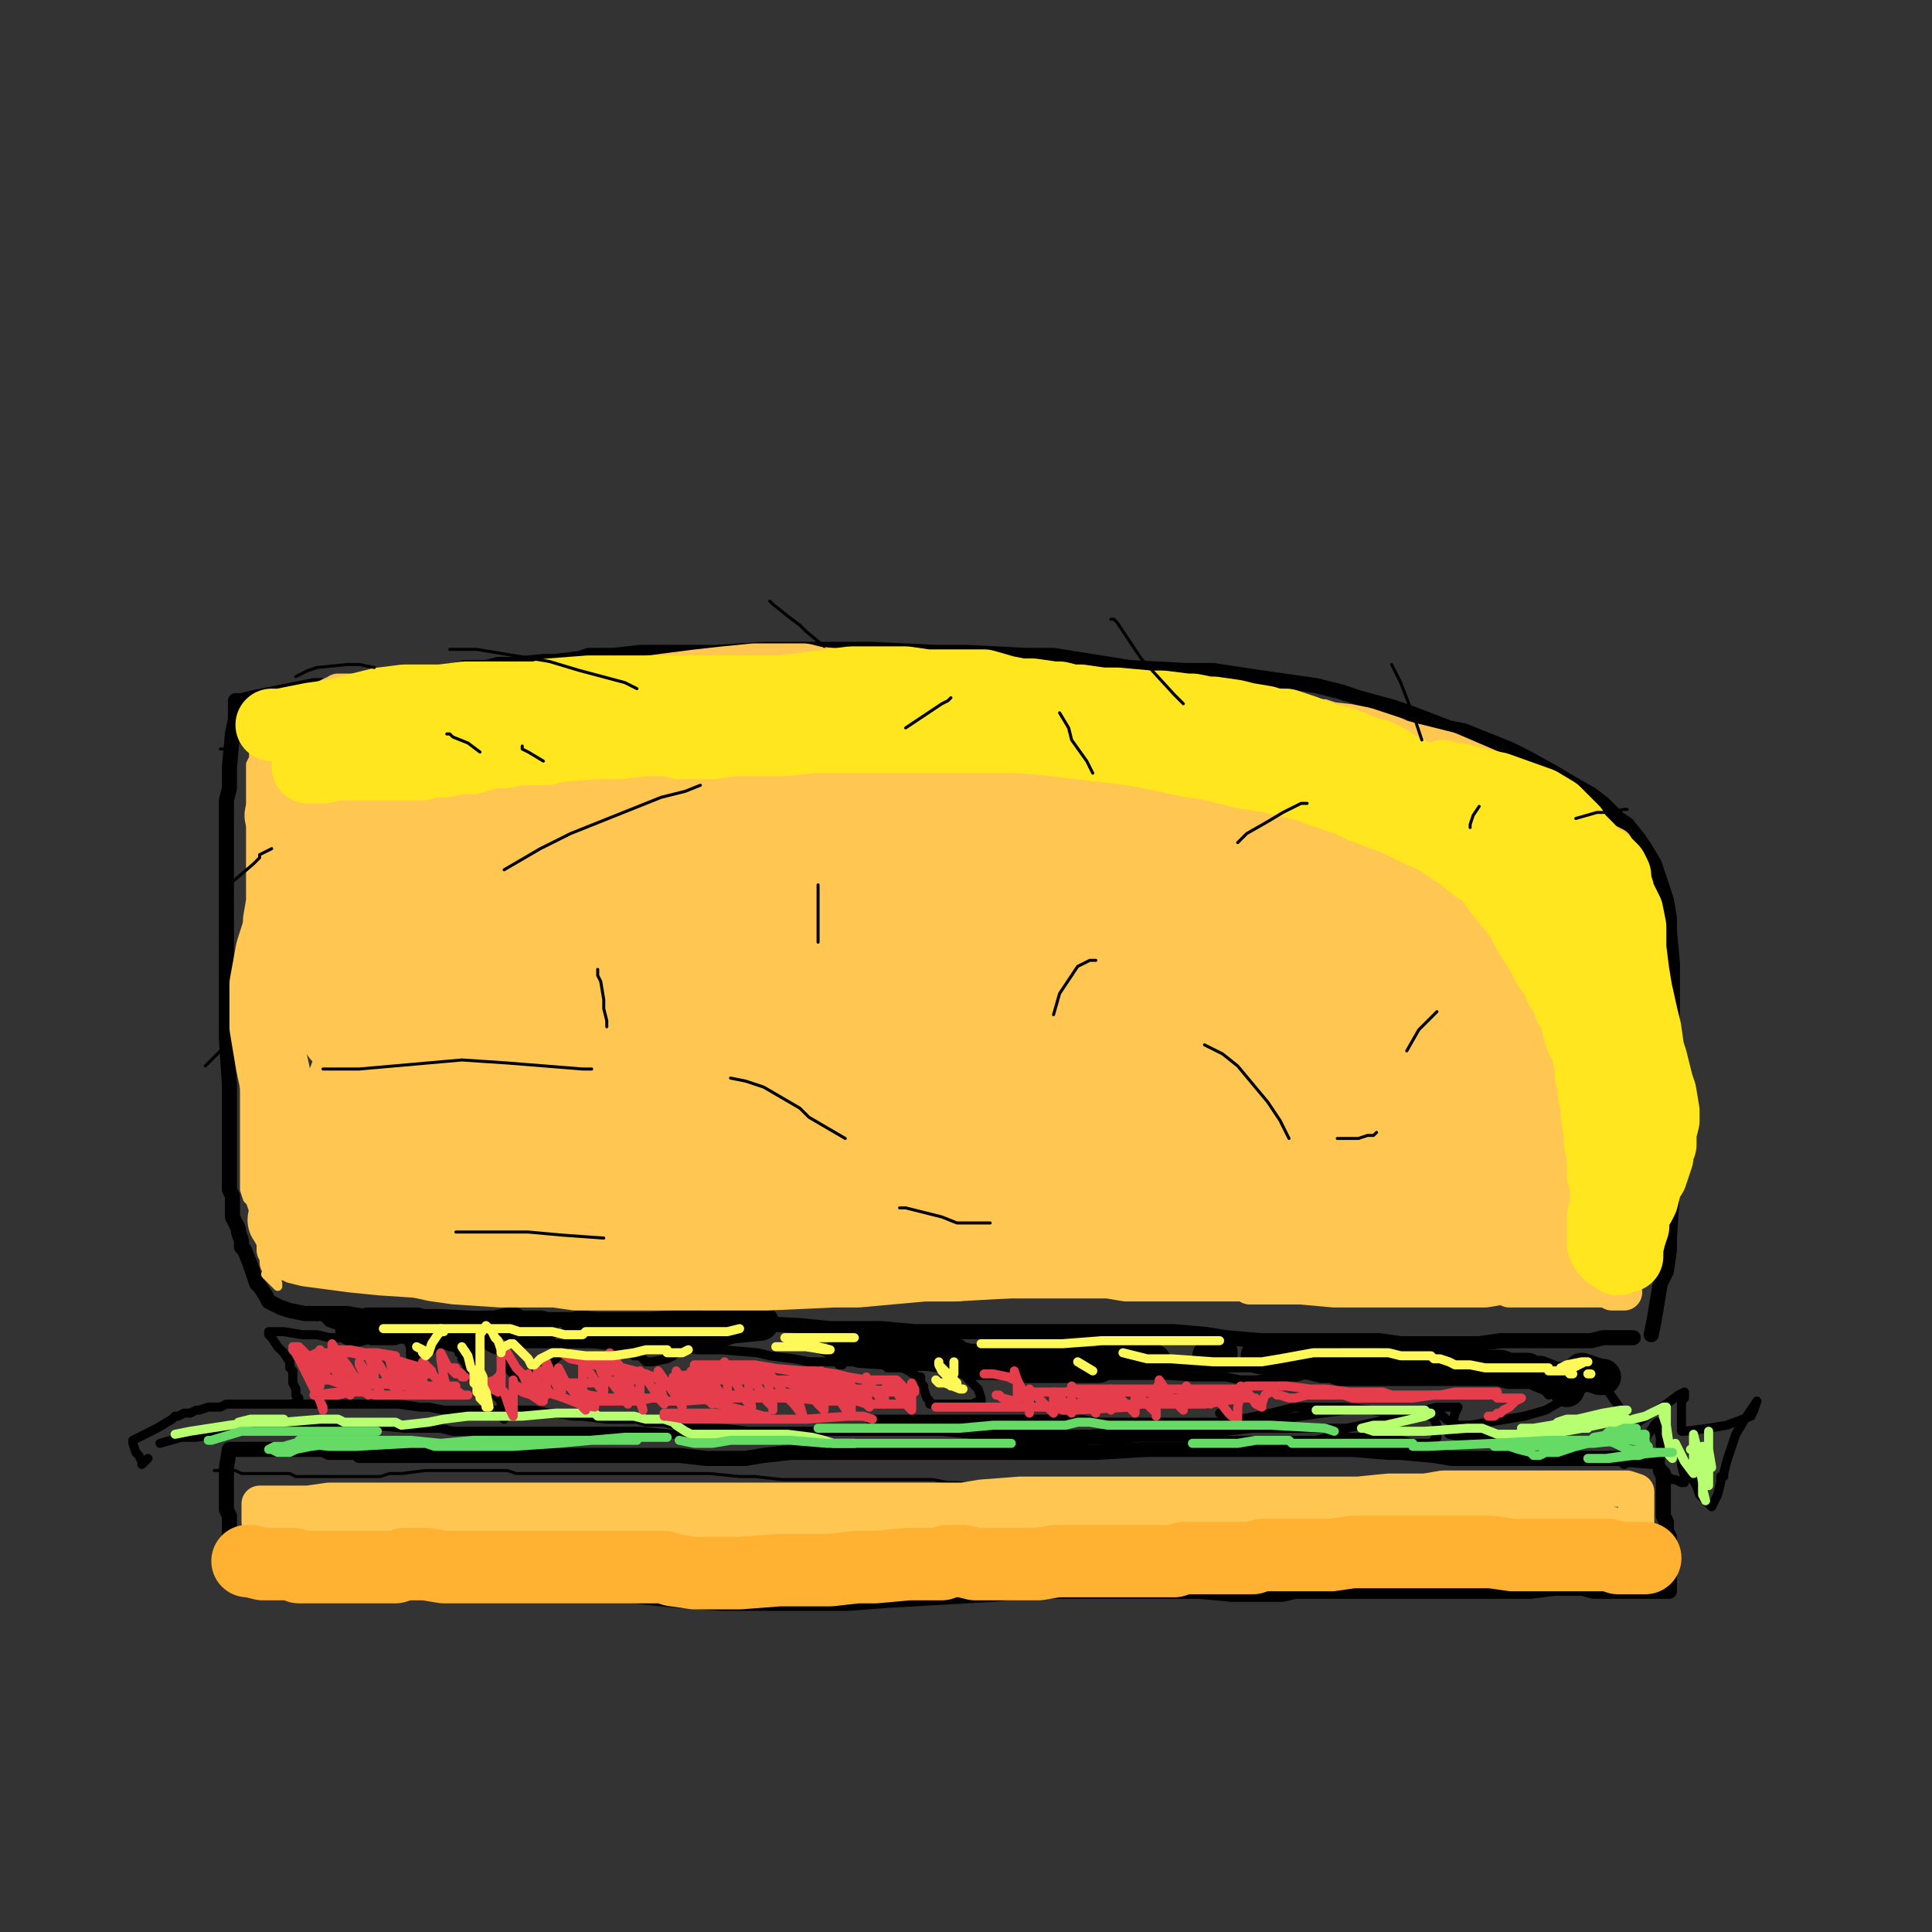 <?xml version="1.0" standalone="yes"?><svg width="640px" height="640px" xmlns="http://www.w3.org/2000/svg" version="1.1"><rect width="100%" height="100%" fill="#333333" stroke="none"/><polyline points="547,442.125 548,437.125 550,425.125 552,421.125 553,414.125 553,410.125 554,395.125 554,390.125 554,380.125 554,376.125 554,366.125 554,361.125 554,353.125 554,350.125 554,346.125 554,337.125 554,332.125 554,324.125 554,319.125 553,308.125 553,304.125 552,298.125 551,295.125 549,289.125 548,286.125 545,281.125 543,278.125 539,273.125 536,271.125 531,266.125 527,263.125 520,259.125 515,256.125 506,251.125 500,248.125 485,242.125 480,241.125 467,236.125 461,234.125 450,231.125 444,229.125 436,227.125 422,225.125 415,224.125 402,222.125 393,222.125 374,221.125 368,220.125 349,217.125 340,217.125 320,216.125 310,216.125 289,215.125 282,215.125 262,215.125 253,215.125 237,216.125 229,216.125 217,216.125 212,216.125 203,217.125 201,217.125 195,217.125 192,218.125 184,219.125 180,219.125 170,220.125 165,220.125 161,221.125 154,221.125 150,222.125 142,223.125 139,223.125 130,224.125 125,225.125 116,226.125 113,227.125 109,227.125 108,227.125 106,227.125 104,227.125 99,228.125 94,229.125 84,231.125 80,232.125 78,232.125 78,233.125 78,238.125 77,243.125 76,254.125 76,261.125 75,265.125 75,269.125 75,271.125 75,275.125 75,278.125 75,288.125 75,296.125 75,307.125 75,313.125 75,324.125 75,330.125 75,339.125 75,344.125 76,359.125 76,367.125 76,381.125 76,387.125 76,394.125 77,396.125 77,401.125 77,403.125 79,407.125 79,408.125 80,411.125 80,413.125 81,414.125 83,419.125 84,422.125 85,425.125 86,426.125 88,429.125 89,431.125 93,433.125 96,434.125 101,435.125 106,435.125 115,435.125 121,436.125 138,436.125 145,436.125 166,437.125 176,437.125 192,437.125 200,437.125 214,437.125 222,437.125 238,438.125 244,438.125 265,439.125 275,440.125 292,440.125 303,441.125 320,441.125 330,441.125 354,441.125 365,441.125 370,441.125 383,441.125 389,441.125 400,442.125 406,443.125 418,444.125 425,444.125 439,444.125 443,444.125 453,444.125 457,444.125 464,445.125 468,445.125 475,445.125 480,445.125 488,445.125 490,445.125 497,444.125 500,444.125 505,444.125 507,444.125 511,444.125 513,444.125 518,444.125 519,444.125 522,444.125 523,444.125 523,444.125 524,444.125 525,444.125 525,444.125 527,444.125 531,443.125 533,443.125 535,443.125 535,443.125 536,443.125 537,443.125 537,443.125 537,443.125 537,443.125 538,443.125 541,443.125 541,443.125 541,443.125 540,443.125 " fill="none" stroke="#000000" stroke-width="5px" stroke-linecap="round" stroke-linejoin="round" /><polyline points="547,484.125 536,483.125 526,483.125 507,483.125 496,483.125 481,483.125 475,482.125 464,481.125 460,481.125 448,480.125 442,480.125 432,480.125 428,480.125 419,480.125 413,480.125 403,480.125 400,480.125 388,480.125 380,480.125 363,481.125 354,481.125 337,481.125 330,481.125 324,481.125 313,481.125 308,481.125 297,481.125 293,481.125 281,481.125 277,481.125 268,481.125 262,481.125 253,482.125 247,483.125 237,483.125 234,483.125 225,482.125 220,482.125 211,482.125 205,482.125 195,482.125 190,482.125 182,482.125 179,482.125 173,482.125 170,482.125 165,482.125 162,482.125 157,482.125 154,482.125 144,482.125 141,482.125 136,482.125 128,482.125 126,482.125 122,482.125 121,482.125 119,482.125 118,481.125 115,481.125 114,481.125 109,481.125 107,480.125 102,480.125 100,480.125 98,480.125 98,480.125 97,480.125 96,480.125 91,480.125 87,480.125 80,480.125 77,480.125 76,480.125 76,480.125 75,486.125 75,488.125 75,491.125 75,492.125 75,493.125 75,493.125 75,495.125 75,496.125 75,500.125 76,502.125 76,504.125 76,505.125 76,505.125 76,506.125 76,508.125 77,510.125 77,511.125 77,514.125 77,515.125 77,516.125 77,516.125 77,517.125 77,517.125 77,518.125 77,519.125 78,520.125 79,520.125 80,521.125 83,521.125 88,522.125 103,522.125 110,522.125 130,523.125 138,524.125 150,524.125 156,524.125 164,524.125 169,524.125 184,525.125 191,526.125 214,529.125 224,530.125 239,531.125 245,531.125 253,531.125 259,531.125 273,531.125 281,531.125 294,530.125 329,528.125 339,527.125 360,527.125 367,527.125 376,527.125 382,527.125 391,527.125 397,527.125 408,528.125 413,528.125 425,528.125 429,527.125 432,527.125 435,527.125 442,527.125 449,527.125 462,527.125 468,527.125 477,527.125 480,527.125 481,527.125 482,527.125 484,527.125 487,527.125 498,527.125 502,527.125 507,527.125 515,526.125 518,526.125 524,526.125 528,527.125 535,527.125 539,527.125 543,527.125 543,527.125 545,527.125 548,527.125 550,527.125 553,527.125 553,527.125 553,526.125 553,525.125 553,522.125 553,520.125 553,519.125 553,516.125 553,515.125 553,512.125 553,511.125 553,509.125 552,507.125 552,505.125 552,504.125 551,502.125 551,501.125 551,499.125 551,498.125 551,497.125 551,497.125 551,497.125 551,495.125 551,493.125 551,492.125 551,490.125 551,490.125 551,490.125 551,490.125 551,490.125 551,490.125 551,489.125 551,489.125 550,487.125 550,487.125 550,487.125 550,487.125 551,488.125 " fill="none" stroke="#000000" stroke-width="5px" stroke-linecap="round" stroke-linejoin="round" /><polyline points="53,478.125 60,476.125 65,476.125 78,474.125 85,473.125 89,473.125 99,472.125 103,472.125 110,471.125 114,472.125 120,472.125 124,472.125 134,473.125 137,473.125 146,473.125 150,474.125 160,474.125 168,474.125 183,474.125 191,474.125 207,474.125 212,474.125 223,475.125 228,475.125 238,476.125 243,476.125 253,476.125 259,477.125 272,478.125 276,478.125 283,478.125 293,478.125 297,478.125 306,478.125 310,478.125 319,478.125 325,478.125 334,478.125 339,478.125 348,478.125 352,478.125 361,477.125 368,477.125 378,476.125 382,476.125 388,476.125 390,476.125 395,476.125 397,476.125 401,476.125 403,477.125 407,477.125 409,477.125 413,477.125 416,477.125 422,477.125 426,477.125 436,477.125 440,476.125 444,476.125 452,476.125 456,476.125 461,477.125 464,477.125 468,478.125 470,478.125 472,478.125 472,478.125 472,478.125 473,478.125 474,478.125 475,478.125 475,478.125 475,478.125 475,477.125 476,476.125 476,473.125 476,473.125 476,472.125 475,470.125 475,470.125 474,469.125 473,469.125 472,468.125 471,468.125 469,468.125 468,469.125 464,469.125 460,470.125 451,472.125 446,473.125 439,473.125 437,473.125 432,473.125 429,473.125 421,473.125 415,473.125 406,474.125 402,474.125 396,474.125 393,474.125 385,474.125 381,474.125 375,474.125 361,475.125 357,475.125 349,475.125 346,475.125 340,475.125 336,475.125 327,475.125 322,475.125 312,474.125 309,474.125 301,474.125 298,474.125 292,474.125 289,474.125 284,474.125 281,474.125 276,474.125 274,474.125 268,474.125 265,474.125 259,474.125 256,474.125 251,474.125 248,474.125 239,473.125 236,473.125 228,472.125 226,472.125 224,472.125 220,471.125 218,471.125 214,471.125 211,470.125 205,470.125 201,470.125 193,469.125 190,469.125 184,468.125 182,468.125 177,467.125 174,467.125 170,467.125 166,467.125 159,467.125 156,467.125 149,467.125 147,467.125 142,466.125 139,466.125 132,465.125 129,465.125 123,465.125 121,465.125 116,465.125 114,465.125 111,465.125 109,465.125 106,465.125 99,465.125 97,465.125 91,465.125 89,465.125 86,465.125 85,465.125 81,465.125 78,465.125 75,465.125 73,466.125 71,466.125 69,466.125 66,467.125 65,467.125 63,468.125 61,468.125 59,469.125 58,469.125 57,470.125 57,470.125 52,473.125 48,475.125 46,476.125 44,477.125 44,478.125 45,481.125 46,482.125 47,484.125 47,485.125 47,485.125 47,485.125 47,485.125 49,483.125 " fill="none" stroke="#000000" stroke-width="3px" stroke-linecap="round" stroke-linejoin="round" /><polyline points="288,470.125 288,470.125 291,470.125 295,470.125 307,470.125 317,470.125 334,470.125 340,470.125 346,470.125 358,470.125 363,471.125 383,471.125 394,471.125 413,471.125 424,470.125 438,468.125 446,467.125 458,467.125 461,467.125 472,467.125 476,466.125 481,466.125 482,466.125 483,466.125 483,466.125 483,466.125 482,468.125 481,472.125 480,474.125 480,474.125 480,475.125 485,476.125 489,476.125 504,476.125 509,476.125 515,476.125 514,476.125 510,477.125 501,480.125 497,482.125 494,483.125 494,483.125 498,484.125 503,484.125 523,483.125 527,483.125 532,482.125 536,482.125 536,482.125 536,483.125 537,484.125 538,485.125 538,485.125 540,484.125 542,482.125 544,478.125 546,475.125 548,472.125 549,471.125 549,472.125 550,476.125 550,478.125 550,482.125 550,485.125 551,487.125 551,488.125 551,488.125 554,490.125 555,490.125 557,491.125 558,491.125 558,489.125 557,485.125 557,484.125 557,484.125 557,484.125 562,492.125 563,495.125 566,498.125 567,499.125 567,499.125 568,497.125 569,495.125 570,491.125 570,489.125 570,489.125 570,489.125 571,489.125 571,489.125 571,488.125 572,484.125 575,475.125 578,470.125 582,464.125 582,464.125 582,464.125 581,467.125 580,469.125 572,472.125 566,473.125 558,474.125 557,474.125 557,474.125 557,474.125 557,471.125 557,468.125 557,464.125 558,463.125 558,461.125 558,461.125 556,462.125 552,465.125 544,470.125 541,472.125 539,472.125 537,467.125 535,464.125 530,457.125 529,456.125 529,456.125 528,457.125 526,459.125 512,467.125 505,469.125 487,472.125 483,472.125 479,470.125 478,469.125 475,468.125 473,468.125 464,468.125 460,468.125 454,467.125 445,466.125 443,466.125 438,466.125 436,466.125 431,466.125 429,466.125 421,468.125 416,469.125 411,470.125 410,470.125 410,470.125 408,469.125 407,468.125 404,468.125 " fill="none" stroke="#000000" stroke-width="3px" stroke-linecap="round" stroke-linejoin="round" /><polyline points="513,462.125 509,457.125 509,456.125 507,455.125 505,452.125 504,452.125 504,452.125 495,451.125 490,451.125 472,452.125 464,452.125 456,452.125 453,452.125 448,452.125 444,452.125 434,453.125 429,453.125 417,453.125 412,453.125 405,453.125 400,453.125 392,453.125 387,453.125 377,452.125 372,452.125 366,452.125 356,452.125 353,452.125 343,452.125 339,452.125 330,452.125 324,452.125 309,451.125 300,451.125 283,451.125 279,451.125 268,451.125 263,450.125 255,449.125 251,448.125 239,447.125 231,447.125 215,446.125 210,446.125 204,446.125 201,445.125 198,445.125 197,445.125 192,445.125 187,445.125 174,445.125 170,445.125 164,444.125 162,444.125 161,444.125 159,444.125 156,444.125 148,444.125 143,443.125 134,443.125 129,443.125 118,443.125 115,443.125 109,443.125 105,442.125 101,442.125 100,442.125 94,441.125 91,441.125 89,441.125 89,442.125 90,443.125 92,446.125 94,448.125 96,451.125 96,452.125 96,453.125 96,453.125 97,454.125 97,456.125 97,458.125 98,460.125 98,462.125 99,463.125 99,464.125 99,464.125 98,464.125 " fill="none" stroke="#000000" stroke-width="3px" stroke-linecap="round" stroke-linejoin="round" /><polyline points="227,442.125 227,442.125 227,443.125 227,443.125 227,445.125 227,445.125 226,446.125 226,447.125 226,447.125 225,447.125 223,449.125 221,450.125 216,451.125 215,451.125 215,451.125 214,451.125 212,449.125 210,449.125 210,448.125 209,448.125 208,446.125 207,446.125 203,443.125 201,443.125 199,442.125 199,442.125 199,442.125 197,442.125 195,443.125 190,443.125 188,443.125 188,443.125 188,443.125 187,445.125 187,446.125 186,447.125 186,447.125 186,447.125 186,448.125 184,450.125 182,452.125 182,453.125 182,453.125 181,453.125 180,454.125 177,455.125 176,456.125 174,456.125 173,456.125 171,455.125 170,455.125 169,454.125 169,454.125 169,454.125 168,452.125 168,452.125 168,451.125 168,451.125 167,450.125 167,450.125 166,449.125 166,448.125 166,448.125 165,447.125 165,447.125 164,447.125 164,447.125 162,446.125 161,445.125 161,445.125 159,445.125 158,445.125 157,445.125 157,446.125 157,447.125 157,451.125 157,452.125 157,453.125 157,453.125 158,454.125 158,455.125 161,458.125 162,460.125 164,462.125 166,464.125 166,465.125 166,465.125 167,466.125 167,467.125 167,469.125 167,470.125 167,470.125 166,469.125 164,468.125 163,467.125 162,466.125 161,465.125 161,464.125 160,464.125 160,463.125 160,462.125 159,461.125 159,461.125 159,460.125 159,459.125 158,459.125 158,458.125 157,457.125 157,456.125 156,456.125 156,455.125 156,455.125 155,453.125 154,451.125 153,450.125 153,448.125 152,448.125 152,448.125 152,447.125 150,446.125 149,446.125 148,445.125 148,445.125 147,445.125 146,446.125 144,446.125 141,449.125 139,450.125 139,450.125 138,450.125 137,449.125 137,449.125 136,449.125 136,449.125 136,447.125 136,446.125 135,444.125 135,443.125 135,443.125 133,443.125 133,443.125 131,444.125 130,444.125 130,444.125 128,444.125 126,444.125 125,444.125 124,444.125 123,444.125 123,444.125 123,443.125 122,443.125 122,442.125 122,442.125 122,441.125 121,441.125 120,441.125 120,441.125 117,441.125 116,442.125 116,442.125 114,441.125 112,439.125 109,438.125 106,435.125 106,435.125 105,435.125 105,436.125 " fill="none" stroke="#000000" stroke-width="3px" stroke-linecap="round" stroke-linejoin="round" /><polyline points="261,445.125 263,445.125 272,447.125 274,448.125 276,449.125 276,449.125 276,450.125 276,450.125 276,450.125 277,451.125 278,452.125 279,452.125 279,451.125 280,450.125 282,447.125 283,446.125 284,446.125 285,447.125 289,449.125 290,450.125 292,451.125 293,451.125 293,452.125 294,453.125 295,453.125 296,453.125 299,453.125 301,454.125 304,456.125 305,456.125 305,457.125 305,457.125 305,458.125 306,459.125 306,460.125 307,463.125 308,464.125 308,465.125 309,465.125 309,465.125 310,465.125 313,465.125 316,465.125 322,465.125 324,464.125 325,464.125 325,464.125 325,463.125 324,460.125 323,459.125 321,457.125 320,456.125 320,455.125 320,454.125 320,453.125 321,452.125 322,451.125 325,451.125 328,451.125 333,452.125 336,453.125 340,454.125 341,454.125 343,454.125 344,454.125 345,454.125 346,454.125 347,453.125 349,453.125 355,453.125 359,453.125 372,454.125 380,455.125 395,456.125 401,456.125 405,456.125 406,456.125 406,456.125 406,456.125 411,457.125 416,457.125 424,456.125 427,456.125 430,456.125 430,456.125 438,453.125 446,451.125 456,450.125 460,450.125 462,450.125 462,451.125 462,451.125 464,451.125 466,452.125 471,453.125 473,454.125 475,454.125 476,454.125 484,453.125 488,453.125 493,453.125 494,453.125 495,453.125 495,453.125 494,452.125 " fill="none" stroke="#000000" stroke-width="3px" stroke-linecap="round" stroke-linejoin="round" /><polyline points="117,440.125 118,440.125 122,439.125 125,439.125 127,439.125 132,439.125 134,439.125 136,439.125 138,439.125 141,440.125 143,441.125 144,441.125 145,441.125 149,441.125 152,441.125 160,440.125 164,440.125 169,439.125 170,439.125 171,440.125 172,440.125 175,440.125 177,440.125 179,440.125 " fill="none" stroke="#000000" stroke-width="12px" stroke-linecap="round" stroke-linejoin="round" /><polyline points="192,440.125 193,440.125 201,441.125 208,441.125 223,440.125 227,439.125 229,439.125 230,440.125 232,440.125 234,440.125 234,440.125 239,440.125 242,439.125 252,438.125 " fill="none" stroke="#000000" stroke-width="12px" stroke-linecap="round" stroke-linejoin="round" /><polyline points="280,446.125 282,446.125 285,447.125 299,448.125 307,448.125 315,449.125 316,449.125 317,450.125 317,450.125 321,451.125 324,451.125 332,451.125 335,451.125 337,452.125 338,452.125 339,452.125 340,452.125 349,452.125 354,452.125 358,452.125 359,452.125 360,452.125 360,452.125 364,452.125 366,451.125 372,451.125 375,451.125 381,451.125 382,451.125 " fill="none" stroke="#000000" stroke-width="12px" stroke-linecap="round" stroke-linejoin="round" /><polyline points="401,449.125 404,448.125 404,448.125 404,448.125 404,448.125 404,448.125 403,447.125 " fill="none" stroke="#000000" stroke-width="12px" stroke-linecap="round" stroke-linejoin="round" /><polyline points="417,449.125 424,450.125 434,451.125 438,452.125 442,452.125 444,453.125 451,453.125 453,453.125 461,453.125 465,453.125 470,453.125 472,453.125 475,453.125 480,453.125 484,453.125 491,453.125 495,453.125 496,453.125 496,453.125 497,453.125 500,454.125 502,454.125 506,454.125 " fill="none" stroke="#000000" stroke-width="12px" stroke-linecap="round" stroke-linejoin="round" /><polyline points="510,455.125 515,457.125 517,457.125 518,457.125 518,457.125 518,458.125 518,458.125 519,459.125 519,460.125 519,460.125 519,460.125 519,460.125 519,460.125 " fill="none" stroke="#000000" stroke-width="12px" stroke-linecap="round" stroke-linejoin="round" /><polyline points="524,454.125 524,454.125 524,454.125 527,455.125 530,456.125 531,456.125 " fill="none" stroke="#000000" stroke-width="12px" stroke-linecap="round" stroke-linejoin="round" /><polyline points="547,493.125 542,493.125 534,493.125 528,493.125 517,493.125 514,493.125 509,493.125 506,493.125 498,492.125 493,492.125 482,492.125 474,492.125 462,491.125 458,491.125 450,490.125 445,490.125 436,490.125 431,490.125 426,490.125 416,490.125 412,490.125 402,490.125 396,490.125 385,491.125 379,491.125 369,492.125 365,492.125 358,492.125 354,492.125 349,492.125 346,492.125 342,492.125 339,492.125 331,492.125 327,492.125 317,491.125 314,491.125 309,490.125 305,490.125 297,490.125 291,490.125 282,490.125 279,490.125 271,490.125 268,490.125 263,490.125 259,490.125 250,489.125 245,489.125 235,488.125 231,488.125 221,488.125 218,488.125 208,488.125 202,488.125 195,488.125 185,488.125 180,488.125 171,488.125 168,487.125 160,487.125 158,487.125 154,487.125 151,487.125 146,487.125 141,487.125 133,488.125 129,488.125 126,489.125 125,489.125 124,489.125 124,489.125 121,489.125 118,489.125 113,489.125 111,489.125 110,489.125 109,489.125 108,489.125 107,489.125 104,489.125 103,489.125 99,489.125 98,489.125 96,488.125 96,488.125 94,488.125 93,488.125 90,488.125 87,488.125 86,488.125 86,488.125 85,488.125 83,488.125 83,488.125 83,488.125 81,488.125 80,488.125 78,487.125 76,487.125 72,487.125 71,487.125 71,487.125 " fill="none" stroke="#000000" stroke-width="1px" stroke-linecap="round" stroke-linejoin="round" /><polyline points="98,338.125 94,328.125 91,320.125 87,308.125 85,306.125 84,304.125 " fill="none" stroke="#000000" stroke-width="1px" stroke-linecap="round" stroke-linejoin="round" /><polyline points="91,287.125 91,281.125 92,277.125 " fill="none" stroke="#000000" stroke-width="1px" stroke-linecap="round" stroke-linejoin="round" /><polyline points="120,253.125 119,250.125 119,249.125 118,248.125 118,248.125 " fill="none" stroke="#000000" stroke-width="1px" stroke-linecap="round" stroke-linejoin="round" /><polyline points="188,268.125 190,266.125 192,265.125 199,262.125 205,260.125 216,256.125 223,255.125 229,253.125 " fill="none" stroke="#000000" stroke-width="1px" stroke-linecap="round" stroke-linejoin="round" /><polyline points="269,254.125 275,248.125 278,246.125 288,242.125 " fill="none" stroke="#000000" stroke-width="1px" stroke-linecap="round" stroke-linejoin="round" /><polyline points="332,248.125 " fill="none" stroke="#000000" stroke-width="1px" stroke-linecap="round" stroke-linejoin="round" /><polyline points="428,269.125 429,266.125 430,266.125 431,265.125 " fill="none" stroke="#000000" stroke-width="1px" stroke-linecap="round" stroke-linejoin="round" /><polyline points="466,274.125 " fill="none" stroke="#000000" stroke-width="1px" stroke-linecap="round" stroke-linejoin="round" /><polyline points="519,310.125 " fill="none" stroke="#000000" stroke-width="1px" stroke-linecap="round" stroke-linejoin="round" /><polyline points="532,338.125 536,340.125 545,343.125 550,345.125 553,347.125 553,347.125 553,348.125 " fill="none" stroke="#000000" stroke-width="1px" stroke-linecap="round" stroke-linejoin="round" /><polyline points="475,362.125 476,363.125 477,367.125 479,369.125 483,374.125 484,375.125 485,376.125 " fill="none" stroke="#000000" stroke-width="1px" stroke-linecap="round" stroke-linejoin="round" /><polyline points="439,377.125 442,389.125 444,394.125 445,397.125 445,399.125 446,400.125 " fill="none" stroke="#000000" stroke-width="1px" stroke-linecap="round" stroke-linejoin="round" /><polyline points="383,362.125 380,367.125 371,374.125 365,377.125 352,380.125 346,380.125 340,380.125 " fill="none" stroke="#000000" stroke-width="1px" stroke-linecap="round" stroke-linejoin="round" /><polyline points="385,295.125 376,294.125 331,291.125 306,291.125 280,292.125 272,292.125 267,292.125 " fill="none" stroke="#000000" stroke-width="1px" stroke-linecap="round" stroke-linejoin="round" /><polyline points="263,326.125 265,330.125 268,337.125 269,339.125 271,341.125 271,341.125 272,342.125 " fill="none" stroke="#000000" stroke-width="1px" stroke-linecap="round" stroke-linejoin="round" /><polyline points="303,357.125 303,358.125 302,361.125 299,364.125 284,376.125 276,380.125 262,388.125 256,390.125 253,393.125 " fill="none" stroke="#000000" stroke-width="1px" stroke-linecap="round" stroke-linejoin="round" /><polyline points="191,381.125 190,379.125 " fill="none" stroke="#000000" stroke-width="1px" stroke-linecap="round" stroke-linejoin="round" /><polyline points="188,349.125 187,344.125 187,340.125 " fill="none" stroke="#000000" stroke-width="1px" stroke-linecap="round" stroke-linejoin="round" /><polyline points="185,313.125 170,308.125 162,306.125 147,306.125 141,306.125 " fill="none" stroke="#000000" stroke-width="1px" stroke-linecap="round" stroke-linejoin="round" /><polyline points="134,353.125 134,353.125 130,356.125 126,360.125 123,364.125 " fill="none" stroke="#000000" stroke-width="1px" stroke-linecap="round" stroke-linejoin="round" /><polyline points="130,385.125 127,388.125 124,390.125 114,396.125 109,398.125 107,400.125 107,401.125 " fill="none" stroke="#000000" stroke-width="1px" stroke-linecap="round" stroke-linejoin="round" /><polyline points="162,419.125 161,420.125 158,421.125 149,423.125 147,424.125 146,424.125 149,425.125 " fill="none" stroke="#000000" stroke-width="1px" stroke-linecap="round" stroke-linejoin="round" /><polyline points="325,403.125 327,404.125 329,407.125 331,408.125 340,412.125 346,414.125 351,415.125 " fill="none" stroke="#000000" stroke-width="1px" stroke-linecap="round" stroke-linejoin="round" /><polyline points="397,413.125 " fill="none" stroke="#000000" stroke-width="1px" stroke-linecap="round" stroke-linejoin="round" /><polyline points="448,429.125 455,431.125 456,432.125 458,432.125 460,432.125 470,432.125 477,432.125 " fill="none" stroke="#000000" stroke-width="1px" stroke-linecap="round" stroke-linejoin="round" /><polyline points="505,424.125 506,422.125 509,420.125 " fill="none" stroke="#000000" stroke-width="1px" stroke-linecap="round" stroke-linejoin="round" /><polyline points="519,382.125 519,381.125 519,381.125 520,380.125 522,379.125 " fill="none" stroke="#000000" stroke-width="1px" stroke-linecap="round" stroke-linejoin="round" /><polyline points="494,328.125 491,327.125 484,325.125 466,321.125 " fill="none" stroke="#000000" stroke-width="1px" stroke-linecap="round" stroke-linejoin="round" /><polyline points="431,301.125 429,301.125 " fill="none" stroke="#000000" stroke-width="1px" stroke-linecap="round" stroke-linejoin="round" /><polyline points="58,475.125 63,474.125 76,472.125 84,471.125 92,470.125 94,470.125 94,470.125 92,470.125 87,470.125 83,470.125 79,471.125 79,471.125 79,471.125 88,471.125 94,471.125 106,470.125 108,470.125 112,470.125 114,471.125 117,471.125 119,471.125 124,471.125 127,471.125 131,471.125 133,472.125 142,471.125 147,470.125 155,469.125 160,469.125 168,469.125 173,469.125 184,468.125 188,468.125 192,468.125 197,468.125 198,469.125 201,469.125 203,469.125 207,469.125 210,469.125 214,470.125 216,470.125 220,470.125 220,470.125 223,471.125 224,472.125 227,474.125 229,475.125 232,475.125 235,475.125 239,475.125 240,475.125 243,475.125 246,475.125 256,475.125 261,475.125 269,476.125 273,477.125 276,478.125 277,478.125 277,478.125 279,478.125 280,478.125 283,478.125 " fill="none" stroke="#b7fe70" stroke-width="3px" stroke-linecap="round" stroke-linejoin="round" /><polyline points="436,467.125 446,467.125 452,467.125 466,467.125 469,467.125 472,467.125 472,467.125 473,468.125 474,468.125 474,468.125 472,469.125 459,472.125 455,472.125 451,473.125 452,473.125 455,474.125 463,474.125 472,474.125 486,473.125 488,473.125 490,473.125 491,473.125 496,475.125 500,475.125 513,475.125 524,473.125 538,470.125 539,470.125 532,470.125 528,470.125 521,470.125 519,470.125 516,471.125 515,472.125 514,473.125 514,473.125 514,473.125 518,473.125 521,473.125 525,473.125 526,473.125 525,473.125 515,473.125 508,473.125 504,473.125 508,473.125 514,472.125 531,468.125 537,467.125 539,467.125 539,467.125 539,467.125 537,468.125 537,469.125 536,470.125 535,471.125 535,472.125 536,472.125 537,472.125 541,470.125 545,469.125 551,466.125 552,466.125 552,466.125 552,468.125 552,475.125 553,478.125 553,479.125 553,479.125 552,475.125 552,472.125 551,468.125 551,469.125 552,472.125 553,479.125 553,482.125 554,483.125 554,483.125 554,481.125 554,479.125 555,478.125 555,478.125 555,478.125 557,482.125 558,484.125 561,488.125 561,488.125 561,486.125 561,482.125 561,476.125 561,475.125 561,475.125 562,479.125 564,491.125 564,495.125 565,497.125 564,493.125 564,489.125 565,480.125 565,479.125 565,479.125 566,484.125 566,487.125 566,492.125 566,492.125 566,489.125 566,487.125 566,484.125 566,483.125 567,486.125 567,486.125 566,480.125 566,477.125 566,474.125 566,474.125 566,478.125 566,479.125 564,479.125 562,480.125 560,480.125 " fill="none" stroke="#b7fe70" stroke-width="3px" stroke-linecap="round" stroke-linejoin="round" /><polyline points="101,448.125 100,447.125 99,446.125 98,446.125 97,446.125 97,446.125 97,446.125 97,446.125 101,454.125 103,458.125 107,466.125 107,467.125 107,467.125 107,467.125 106,464.125 103,457.125 102,454.125 102,451.125 101,448.125 101,448.125 102,449.125 103,451.125 104,454.125 105,456.125 106,458.125 106,459.125 104,453.125 103,451.125 101,448.125 102,449.125 104,451.125 107,456.125 108,457.125 108,457.125 108,455.125 107,452.125 106,448.125 106,447.125 111,454.125 113,457.125 116,461.125 116,462.125 114,456.125 113,453.125 110,448.125 110,448.125 110,449.125 112,453.125 113,455.125 114,457.125 113,453.125 112,451.125 110,446.125 110,445.125 111,447.125 115,452.125 120,460.125 122,462.125 122,462.125 122,462.125 121,459.125 120,454.125 119,452.125 119,451.125 121,454.125 124,458.125 126,461.125 126,461.125 124,457.125 124,454.125 122,449.125 122,449.125 123,449.125 125,451.125 130,459.125 132,461.125 132,461.125 131,457.125 130,454.125 129,450.125 129,450.125 131,453.125 135,458.125 136,460.125 136,460.125 136,459.125 134,454.125 134,452.125 133,451.125 137,455.125 139,458.125 141,460.125 140,457.125 140,456.125 140,453.125 140,451.125 141,452.125 144,456.125 148,460.125 148,461.125 148,460.125 147,456.125 146,450.125 146,449.125 146,448.125 148,452.125 150,454.125 151,455.125 151,453.125 151,453.125 150,453.125 153,455.125 153,456.125 154,456.125 153,456.125 " fill="none" stroke="#e63d4c" stroke-width="3px" stroke-linecap="round" stroke-linejoin="round" /><polyline points="158,456.125 161,459.125 163,460.125 165,461.125 165,461.125 165,459.125 166,454.125 166,451.125 166,445.125 166,445.125 166,445.125 168,448.125 171,453.125 173,455.125 174,457.125 175,458.125 175,459.125 175,457.125 175,455.125 175,455.125 175,456.125 179,461.125 180,462.125 181,462.125 181,462.125 181,459.125 181,453.125 181,451.125 181,451.125 181,451.125 184,458.125 185,460.125 186,461.125 185,455.125 185,454.125 185,453.125 187,457.125 190,461.125 193,466.125 194,467.125 193,462.125 193,459.125 193,452.125 193,451.125 193,451.125 197,457.125 199,460.125 200,461.125 200,462.125 200,461.125 200,456.125 199,454.125 199,454.125 202,457.125 205,461.125 208,465.125 208,465.125 207,460.125 205,456.125 203,449.125 202,448.125 205,452.125 210,462.125 212,464.125 213,467.125 212,463.125 212,458.125 212,456.125 212,454.125 213,456.125 215,458.125 219,464.125 220,465.125 220,464.125 219,460.125 218,455.125 218,454.125 218,454.125 223,461.125 225,464.125 226,466.125 225,460.125 225,458.125 224,454.125 226,457.125 228,460.125 230,463.125 230,463.125 230,460.125 229,458.125 229,454.125 229,455.125 233,461.125 235,464.125 236,465.125 236,465.125 234,458.125 234,455.125 234,453.125 235,455.125 237,459.125 241,465.125 241,465.125 241,466.125 241,461.125 241,458.125 240,452.125 240,451.125 241,453.125 246,462.125 248,465.125 249,466.125 248,460.125 248,457.125 247,453.125 247,453.125 249,456.125 254,464.125 256,466.125 256,467.125 256,464.125 255,461.125 254,456.125 254,455.125 255,455.125 261,463.125 263,465.125 266,469.125 264,462.125 264,458.125 263,455.125 264,456.125 267,460.125 271,465.125 273,467.125 273,467.125 273,463.125 272,456.125 272,454.125 272,454.125 274,457.125 279,465.125 281,468.125 282,469.125 282,468.125 282,461.125 281,458.125 281,458.125 284,461.125 286,464.125 288,466.125 287,461.125 287,458.125 287,456.125 288,458.125 290,461.125 293,465.125 293,465.125 293,460.125 294,459.125 294,458.125 297,461.125 299,464.125 302,467.125 302,467.125 302,466.125 302,462.125 302,459.125 302,458.125 303,460.125 303,460.125 303,460.125 303,460.125 303,461.125 " fill="none" stroke="#e63d4c" stroke-width="3px" stroke-linecap="round" stroke-linejoin="round" /><polyline points="330,462.125 330,462.125 331,462.125 332,463.125 336,464.125 337,464.125 337,464.125 337,463.125 337,458.125 336,456.125 336,454.125 337,457.125 339,461.125 341,467.125 341,468.125 341,468.125 341,465.125 341,461.125 341,460.125 341,460.125 342,461.125 347,466.125 349,468.125 349,468.125 349,465.125 349,461.125 349,461.125 351,462.125 354,467.125 355,468.125 355,468.125 355,467.125 355,462.125 355,459.125 355,459.125 355,459.125 358,462.125 360,464.125 363,468.125 363,468.125 363,464.125 363,462.125 363,461.125 364,462.125 366,464.125 368,466.125 368,467.125 368,465.125 368,462.125 368,460.125 369,461.125 372,464.125 375,467.125 376,468.125 376,467.125 376,464.125 376,462.125 376,461.125 377,461.125 378,463.125 381,466.125 383,468.125 383,469.125 383,467.125 383,460.125 384,458.125 384,457.125 386,460.125 388,463.125 391,466.125 392,467.125 392,463.125 392,461.125 393,459.125 393,459.125 393,459.125 394,460.125 399,463.125 400,464.125 401,465.125 401,463.125 401,461.125 403,463.125 407,468.125 408,469.125 410,470.125 410,470.125 410,466.125 411,461.125 411,459.125 411,459.125 414,462.125 416,465.125 418,466.125 418,465.125 419,462.125 421,461.125 421,460.125 423,462.125 424,462.125 427,463.125 427,463.125 428,463.125 429,463.125 433,462.125 436,462.125 442,462.125 443,462.125 444,462.125 445,462.125 448,463.125 451,463.125 455,463.125 458,463.125 460,463.125 460,463.125 460,463.125 464,463.125 468,463.125 475,462.125 478,462.125 479,462.125 479,462.125 481,462.125 483,462.125 489,462.125 492,462.125 495,462.125 496,463.125 496,463.125 497,463.125 500,463.125 503,463.125 503,463.125 504,463.125 502,464.125 500,466.125 498,467.125 497,468.125 497,468.125 496,468.125 495,469.125 493,469.125 493,469.125 493,469.125 493,469.125 494,469.125 494,469.125 494,469.125 " fill="none" stroke="#e63d4c" stroke-width="3px" stroke-linecap="round" stroke-linejoin="round" /><polyline points="496,461.125 495,461.125 492,461.125 482,461.125 477,462.125 468,462.125 465,462.125 461,462.125 458,461.125 451,461.125 447,461.125 439,460.125 434,460.125 426,459.125 422,459.125 416,459.125 413,459.125 410,460.125 402,460.125 398,460.125 389,460.125 384,460.125 377,460.125 374,460.125 373,460.125 372,460.125 368,460.125 366,460.125 357,460.125 353,461.125 349,461.125 348,461.125 347,461.125 346,461.125 342,461.125 340,461.125 338,461.125 338,461.125 339,461.125 347,461.125 354,461.125 374,461.125 380,461.125 383,462.125 383,462.125 384,462.125 389,464.125 391,464.125 396,464.125 397,464.125 399,465.125 399,465.125 399,465.125 399,465.125 399,465.125 398,465.125 391,465.125 387,465.125 381,465.125 378,465.125 371,465.125 369,465.125 366,465.125 361,465.125 355,466.125 352,466.125 351,466.125 350,466.125 352,467.125 356,467.125 374,466.125 382,464.125 399,462.125 400,462.125 400,462.125 402,463.125 407,463.125 411,463.125 416,463.125 416,463.125 412,463.125 399,465.125 392,465.125 380,465.125 375,465.125 372,465.125 368,465.125 367,464.125 361,464.125 356,465.125 348,466.125 345,466.125 344,466.125 344,466.125 343,466.125 340,466.125 337,466.125 335,466.125 335,466.125 332,466.125 330,466.125 323,466.125 318,466.125 314,466.125 313,466.125 313,466.125 313,466.125 310,466.125 310,466.125 310,466.125 " fill="none" stroke="#e63d4c" stroke-width="3px" stroke-linecap="round" stroke-linejoin="round" /><polyline points="336,457.125 334,456.125 329,455.125 328,455.125 326,455.125 326,455.125 326,455.125 " fill="none" stroke="#e63d4c" stroke-width="3px" stroke-linecap="round" stroke-linejoin="round" /><polyline points="289,470.125 289,470.125 286,469.125 281,469.125 267,470.125 260,470.125 251,470.125 249,469.125 243,469.125 237,468.125 225,468.125 221,468.125 220,468.125 220,469.125 221,469.125 227,470.125 231,470.125 241,470.125 243,470.125 244,470.125 246,470.125 251,470.125 253,469.125 254,469.125 253,469.125 246,467.125 238,465.125 226,461.125 225,461.125 226,461.125 237,462.125 248,462.125 268,461.125 274,461.125 277,461.125 278,461.125 282,461.125 284,461.125 294,461.125 299,461.125 302,461.125 300,461.125 297,461.125 287,460.125 275,460.125 265,459.125 261,458.125 252,456.125 247,456.125 234,455.125 230,455.125 223,456.125 223,456.125 225,457.125 229,457.125 250,457.125 258,457.125 270,457.125 272,457.125 273,458.125 274,458.125 277,459.125 279,459.125 281,459.125 282,459.125 280,458.125 270,456.125 262,454.125 250,452.125 245,452.125 240,452.125 238,452.125 234,452.125 233,452.125 231,452.125 230,452.125 230,452.125 234,453.125 237,453.125 248,453.125 255,453.125 266,454.125 270,454.125 277,455.125 281,456.125 287,457.125 289,457.125 292,457.125 292,457.125 292,457.125 294,457.125 296,457.125 297,457.125 298,458.125 299,459.125 301,461.125 301,461.125 301,461.125 301,461.125 300,464.125 300,465.125 300,465.125 300,465.125 300,465.125 299,465.125 298,465.125 293,465.125 290,465.125 289,465.125 287,465.125 284,464.125 278,464.125 273,464.125 264,463.125 259,463.125 253,463.125 252,463.125 251,463.125 250,463.125 246,463.125 240,463.125 227,464.125 222,464.125 221,464.125 220,464.125 220,464.125 219,463.125 " fill="none" stroke="#e63d4c" stroke-width="3px" stroke-linecap="round" stroke-linejoin="round" /><polyline points="224,459.125 219,457.125 214,455.125 199,451.125 192,450.125 186,448.125 186,448.125 189,450.125 194,451.125 203,454.125 208,455.125 212,457.125 212,457.125 212,457.125 208,457.125 196,458.125 189,458.125 187,458.125 187,458.125 187,458.125 188,459.125 195,462.125 201,463.125 214,463.125 218,463.125 220,463.125 216,463.125 211,464.125 197,464.125 194,464.125 194,464.125 195,465.125 196,465.125 197,466.125 197,466.125 192,465.125 187,463.125 181,461.125 180,461.125 180,461.125 182,461.125 182,461.125 180,459.125 179,459.125 176,459.125 175,459.125 173,460.125 172,460.125 174,459.125 176,458.125 177,456.125 179,455.125 179,454.125 178,454.125 178,454.125 178,456.125 178,457.125 178,459.125 178,459.125 178,460.125 178,461.125 178,462.125 179,462.125 179,463.125 178,463.125 176,462.125 171,460.125 170,459.125 170,459.125 170,459.125 173,461.125 176,462.125 179,464.125 180,464.125 180,464.125 179,463.125 177,462.125 171,459.125 170,458.125 170,457.125 170,457.125 170,458.125 170,461.125 170,466.125 170,468.125 170,469.125 169,467.125 168,464.125 167,461.125 166,460.125 166,457.125 166,456.125 166,455.125 166,455.125 164,457.125 161,458.125 " fill="none" stroke="#e63d4c" stroke-width="3px" stroke-linecap="round" stroke-linejoin="round" /><polyline points="151,459.125 142,459.125 135,459.125 111,457.125 104,456.125 102,455.125 102,455.125 103,456.125 105,457.125 109,457.125 112,458.125 121,458.125 125,458.125 128,458.125 131,458.125 132,458.125 135,459.125 135,459.125 136,459.125 136,460.125 137,460.125 139,460.125 140,460.125 142,460.125 143,460.125 144,460.125 144,461.125 146,461.125 147,461.125 150,461.125 151,461.125 152,461.125 152,461.125 153,462.125 153,462.125 154,462.125 155,462.125 155,462.125 153,462.125 151,462.125 145,462.125 142,462.125 141,462.125 140,462.125 137,462.125 128,462.125 124,462.125 120,461.125 119,461.125 116,461.125 112,462.125 106,462.125 104,462.125 104,462.125 112,461.125 121,459.125 136,456.125 142,455.125 143,455.125 143,454.125 143,454.125 142,453.125 140,453.125 133,451.125 130,450.125 127,449.125 122,448.125 121,448.125 121,448.125 121,448.125 116,447.125 113,447.125 111,447.125 111,447.125 111,447.125 114,448.125 116,448.125 121,449.125 124,449.125 126,449.125 126,449.125 129,449.125 130,449.125 131,449.125 131,449.125 125,448.125 120,448.125 110,448.125 108,448.125 105,448.125 105,448.125 103,449.125 101,449.125 100,449.125 99,449.125 99,449.125 98,448.125 98,448.125 98,448.125 97,447.125 97,447.125 97,447.125 97,447.125 " fill="none" stroke="#e63d4c" stroke-width="3px" stroke-linecap="round" stroke-linejoin="round" /><polyline points="127,440.125 132,440.125 146,440.125 152,440.125 166,440.125 168,440.125 168,440.125 169,440.125 172,441.125 175,441.125 183,441.125 187,442.125 192,442.125 193,442.125 194,441.125 194,441.125 196,441.125 200,441.125 208,441.125 212,441.125 217,441.125 219,441.125 224,441.125 225,441.125 227,441.125 230,441.125 238,441.125 241,441.125 245,440.125 " fill="none" stroke="#fef858" stroke-width="3px" stroke-linecap="round" stroke-linejoin="round" /><polyline points="257,446.125 257,446.125 263,446.125 267,446.125 273,447.125 275,447.125 275,447.125 275,447.125 267,445.125 263,444.125 260,443.125 260,443.125 262,443.125 265,443.125 272,443.125 276,443.125 281,443.125 282,443.125 282,443.125 283,443.125 " fill="none" stroke="#fef858" stroke-width="3px" stroke-linecap="round" stroke-linejoin="round" /><polyline points="325,445.125 325,445.125 328,445.125 332,445.125 344,445.125 352,445.125 365,444.125 370,444.125 382,444.125 386,444.125 394,444.125 398,444.125 402,444.125 403,444.125 404,444.125 404,444.125 " fill="none" stroke="#fef858" stroke-width="3px" stroke-linecap="round" stroke-linejoin="round" /><polyline points="362,454.125 362,454.125 357,451.125 " fill="none" stroke="#fef858" stroke-width="3px" stroke-linecap="round" stroke-linejoin="round" /><polyline points="138,446.125 140,447.125 140,448.125 141,449.125 141,449.125 142,448.125 143,445.125 145,442.125 146,441.125 146,440.125 146,440.125 147,441.125 " fill="none" stroke="#fef858" stroke-width="3px" stroke-linecap="round" stroke-linejoin="round" /><polyline points="153,446.125 155,449.125 156,453.125 157,454.125 157,456.125 157,457.125 157,458.125 158,459.125 158,461.125 159,462.125 159,462.125 159,462.125 159,463.125 159,463.125 159,463.125 160,464.125 160,464.125 161,465.125 161,466.125 162,466.125 162,466.125 161,461.125 160,459.125 160,456.125 159,454.125 159,451.125 159,451.125 159,451.125 159,448.125 159,446.125 159,443.125 159,442.125 159,442.125 159,442.125 159,442.125 161,439.125 161,439.125 162,440.125 163,441.125 164,443.125 165,444.125 166,447.125 166,448.125 166,448.125 166,448.125 166,448.125 166,447.125 167,446.125 169,445.125 169,445.125 170,445.125 171,446.125 173,448.125 174,449.125 175,450.125 176,452.125 177,452.125 177,452.125 177,452.125 177,452.125 179,450.125 181,449.125 183,448.125 183,448.125 183,448.125 186,448.125 194,449.125 197,449.125 200,449.125 203,449.125 210,448.125 214,447.125 217,447.125 218,447.125 218,447.125 219,447.125 220,447.125 220,447.125 221,447.125 221,448.125 222,448.125 223,448.125 223,448.125 224,448.125 224,448.125 226,448.125 228,447.125 " fill="none" stroke="#fef858" stroke-width="3px" stroke-linecap="round" stroke-linejoin="round" /><polyline points="316,451.125 316,451.125 316,453.125 316,454.125 316,455.125 316,455.125 315,457.125 315,458.125 315,458.125 315,459.125 316,459.125 317,459.125 318,460.125 319,460.125 319,460.125 318,460.125 313,458.125 311,458.125 310,457.125 311,458.125 314,458.125 316,458.125 317,458.125 315,456.125 313,454.125 311,452.125 311,451.125 311,452.125 312,454.125 314,456.125 314,456.125 314,455.125 313,455.125 313,454.125 " fill="none" stroke="#fef858" stroke-width="3px" stroke-linecap="round" stroke-linejoin="round" /><polyline points="372,448.125 380,450.125 388,450.125 402,451.125 409,451.125 418,451.125 424,450.125 435,448.125 442,448.125 452,448.125 455,448.125 459,448.125 460,448.125 464,449.125 466,449.125 469,449.125 472,449.125 474,449.125 474,449.125 475,450.125 475,450.125 476,450.125 477,450.125 480,451.125 482,452.125 487,452.125 492,453.125 501,453.125 502,453.125 502,453.125 505,453.125 507,453.125 509,453.125 509,453.125 510,453.125 512,453.125 513,453.125 513,453.125 513,454.125 513,454.125 516,454.125 519,454.125 525,451.125 526,451.125 526,451.125 526,451.125 526,451.125 524,451.125 519,452.125 517,453.125 517,453.125 518,453.125 518,453.125 519,453.125 519,454.125 520,454.125 520,455.125 521,455.125 " fill="none" stroke="#fef858" stroke-width="3px" stroke-linecap="round" stroke-linejoin="round" /><polyline points="527,455.125 527,455.125 527,455.125 527,455.125 526,455.125 " fill="none" stroke="#fef858" stroke-width="3px" stroke-linecap="round" stroke-linejoin="round" /><polyline points="531,476.125 531,476.125 533,474.125 534,474.125 535,474.125 535,474.125 537,474.125 541,473.125 542,473.125 541,473.125 538,473.125 533,475.125 532,475.125 531,476.125 532,476.125 532,477.125 535,478.125 539,480.125 548,481.125 551,481.125 554,481.125 550,481.125 539,482.125 532,483.125 526,483.125 526,483.125 526,483.125 529,483.125 533,483.125 541,482.125 543,482.125 546,481.125 546,480.125 546,480.125 546,480.125 546,479.125 545,478.125 541,477.125 536,477.125 527,478.125 525,478.125 525,478.125 526,478.125 528,478.125 537,477.125 541,476.125 545,476.125 545,476.125 545,476.125 545,475.125 544,475.125 539,475.125 534,475.125 528,476.125 527,477.125 526,478.125 526,478.125 522,479.125 519,480.125 516,481.125 512,481.125 510,482.125 508,482.125 507,481.125 503,480.125 500,479.125 495,479.125 494,478.125 494,478.125 499,479.125 506,479.125 527,478.125 539,477.125 545,477.125 545,477.125 530,477.125 513,477.125 495,478.125 473,479.125 470,479.125 468,479.125 468,478.125 462,478.125 456,478.125 444,478.125 434,478.125 428,478.125 427,477.125 425,477.125 424,477.125 419,477.125 416,477.125 410,478.125 409,478.125 407,478.125 406,478.125 400,478.125 395,478.125 " fill="none" stroke="#65da65" stroke-width="3px" stroke-linecap="round" stroke-linejoin="round" /><polyline points="442,474.125 439,473.125 421,472.125 410,472.125 376,472.125 367,472.125 361,471.125 360,471.125 357,471.125 353,472.125 337,472.125 329,472.125 318,473.125 304,473.125 301,473.125 298,473.125 298,473.125 296,473.125 293,473.125 287,473.125 283,473.125 278,473.125 275,473.125 271,473.125 271,473.125 " fill="none" stroke="#65da65" stroke-width="3px" stroke-linecap="round" stroke-linejoin="round" /><polyline points="335,478.125 327,478.125 311,478.125 303,478.125 291,478.125 288,478.125 279,478.125 274,478.125 262,477.125 255,477.125 242,477.125 236,478.125 231,478.125 230,478.125 225,477.125 " fill="none" stroke="#65da65" stroke-width="3px" stroke-linecap="round" stroke-linejoin="round" /><polyline points="211,477.125 201,477.125 186,477.125 157,477.125 146,478.125 136,477.125 133,477.125 127,477.125 123,477.125 112,477.125 109,477.125 102,477.125 101,477.125 99,477.125 99,478.125 100,478.125 109,479.125 118,479.125 136,478.125 145,478.125 157,478.125 162,478.125 177,478.125 184,478.125 207,476.125 216,476.125 219,476.125 221,476.125 221,476.125 221,476.125 215,476.125 207,476.125 185,478.125 170,479.125 151,479.125 148,479.125 144,479.125 141,478.125 133,478.125 128,478.125 121,478.125 120,478.125 119,478.125 118,478.125 114,478.125 111,478.125 103,479.125 98,480.125 96,481.125 96,481.125 96,481.125 94,481.125 92,481.125 90,480.125 89,480.125 89,480.125 89,480.125 89,480.125 91,479.125 94,479.125 101,477.125 " fill="none" stroke="#65da65" stroke-width="3px" stroke-linecap="round" stroke-linejoin="round" /><polyline points="125,474.125 123,474.125 110,474.125 101,474.125 87,474.125 84,474.125 84,474.125 83,474.125 80,474.125 70,477.125 69,477.125 69,477.125 " fill="none" stroke="#65da65" stroke-width="3px" stroke-linecap="round" stroke-linejoin="round" /><polyline points="100,238.125 96,237.125 95,237.125 91,237.125 89,237.125 89,237.125 89,237.125 88,237.125 87,237.125 86,237.125 86,237.125 86,237.125 86,238.125 86,239.125 86,239.125 86,240.125 86,241.125 85,243.125 84,245.125 84,246.125 84,246.125 84,251.125 83,253.125 83,256.125 83,257.125 83,258.125 83,259.125 83,259.125 83,260.125 83,263.125 83,264.125 83,265.125 83,270.125 83,271.125 83,273.125 83,275.125 83,279.125 83,281.125 83,284.125 83,286.125 83,289.125 83,290.125 83,294.125 83,298.125 82,304.125 82,306.125 81,310.125 81,313.125 81,316.125 81,318.125 81,323.125 81,324.125 81,327.125 81,329.125 81,333.125 81,335.125 81,338.125 81,342.125 81,344.125 81,349.125 81,351.125 81,354.125 81,356.125 81,359.125 81,360.125 81,362.125 81,363.125 81,367.125 81,370.125 81,375.125 81,376.125 81,379.125 81,380.125 81,384.125 81,387.125 81,389.125 81,391.125 81,393.125 81,394.125 82,397.125 83,398.125 84,401.125 84,402.125 85,403.125 85,406.125 85,407.125 86,408.125 86,408.125 86,409.125 87,410.125 87,411.125 87,411.125 88,412.125 88,413.125 89,414.125 89,415.125 90,416.125 90,416.125 90,416.125 90,418.125 91,419.125 91,421.125 91,422.125 92,425.125 92,425.125 92,426.125 92,426.125 88,422.125 " fill="none" stroke="#ffc651" stroke-width="3px" stroke-linecap="round" stroke-linejoin="round" /><polyline points="108,236.125 113,235.125 135,234.125 150,234.125 169,233.125 175,232.125 181,232.125 183,232.125 185,232.125 187,232.125 195,232.125 200,231.125 209,231.125 215,230.125 227,229.125 232,229.125 240,229.125 245,229.125 250,229.125 262,229.125 269,228.125 281,227.125 285,227.125 299,225.125 304,224.125 313,224.125 319,224.125 328,224.125 334,224.125 343,224.125 347,224.125 359,224.125 364,224.125 371,224.125 375,224.125 380,224.125 383,225.125 391,225.125 396,225.125 403,226.125 405,227.125 410,227.125 413,228.125 418,230.125 422,231.125 428,232.125 431,233.125 437,233.125 439,233.125 442,234.125 448,236.125 450,237.125 459,239.125 463,240.125 470,242.125 472,243.125 476,245.125 477,247.125 480,248.125 483,249.125 489,252.125 492,254.125 499,258.125 501,259.125 503,261.125 504,262.125 506,263.125 507,264.125 508,265.125 509,266.125 511,267.125 513,268.125 516,272.125 517,273.125 518,273.125 519,274.125 520,275.125 522,276.125 523,277.125 524,277.125 525,278.125 525,279.125 526,279.125 526,279.125 525,276.125 520,273.125 " fill="none" stroke="#ffc651" stroke-width="3px" stroke-linecap="round" stroke-linejoin="round" /><polyline points="531,511.125 532,511.125 535,511.125 537,511.125 537,511.125 538,511.125 539,511.125 540,512.125 540,512.125 541,513.125 541,513.125 541,513.125 541,513.125 541,513.125 541,514.125 542,514.125 542,514.125 543,515.125 543,515.125 543,515.125 544,515.125 543,515.125 542,515.125 540,515.125 538,515.125 533,515.125 531,515.125 526,515.125 524,515.125 518,515.125 515,515.125 512,515.125 510,515.125 507,515.125 506,515.125 504,516.125 502,516.125 498,516.125 496,516.125 491,516.125 489,516.125 486,516.125 484,516.125 480,516.125 478,516.125 476,516.125 470,516.125 467,516.125 458,517.125 454,517.125 446,517.125 443,517.125 440,517.125 438,517.125 433,517.125 430,517.125 423,517.125 419,517.125 415,517.125 412,517.125 404,517.125 401,517.125 393,518.125 391,518.125 385,518.125 382,518.125 376,518.125 372,519.125 363,519.125 359,519.125 354,519.125 347,519.125 343,519.125 335,519.125 332,519.125 326,519.125 323,519.125 315,519.125 310,519.125 302,519.125 298,519.125 293,519.125 290,519.125 282,519.125 279,518.125 271,518.125 267,518.125 262,518.125 259,517.125 255,517.125 252,517.125 247,518.125 245,518.125 238,519.125 236,519.125 231,519.125 227,519.125 223,519.125 216,519.125 211,519.125 204,519.125 201,519.125 194,519.125 190,519.125 180,519.125 176,519.125 164,519.125 158,519.125 150,519.125 147,519.125 144,519.125 143,519.125 142,518.125 141,518.125 138,518.125 135,518.125 130,518.125 125,518.125 120,517.125 118,517.125 117,517.125 116,517.125 116,517.125 116,517.125 114,516.125 112,516.125 111,516.125 107,516.125 106,515.125 106,515.125 105,515.125 102,515.125 100,515.125 96,515.125 95,515.125 94,515.125 93,515.125 93,515.125 92,515.125 90,515.125 89,515.125 88,515.125 88,515.125 88,514.125 87,512.125 87,512.125 87,510.125 87,509.125 87,508.125 87,507.125 87,506.125 86,504.125 86,504.125 86,503.125 86,503.125 86,501.125 86,500.125 86,498.125 86,498.125 87,498.125 90,498.125 102,498.125 109,497.125 118,497.125 121,497.125 122,497.125 123,497.125 128,497.125 130,497.125 138,497.125 141,497.125 147,497.125 149,497.125 154,497.125 157,497.125 163,497.125 166,497.125 170,497.125 176,497.125 179,497.125 182,497.125 184,497.125 190,497.125 195,497.125 205,497.125 210,497.125 218,497.125 222,497.125 229,497.125 234,497.125 240,497.125 243,497.125 252,497.125 257,497.125 264,497.125 268,497.125 273,497.125 277,497.125 285,497.125 288,497.125 296,497.125 299,497.125 305,497.125 308,497.125 314,497.125 319,497.125 325,496.125 338,495.125 348,495.125 352,495.125 356,495.125 360,495.125 361,495.125 364,495.125 365,495.125 371,495.125 373,495.125 379,495.125 382,495.125 386,495.125 386,495.125 388,495.125 390,495.125 398,495.125 403,495.125 411,495.125 416,495.125 422,495.125 425,495.125 430,495.125 433,495.125 442,495.125 446,495.125 450,495.125 460,494.125 465,494.125 466,494.125 467,494.125 470,494.125 472,494.125 478,493.125 480,493.125 484,493.125 485,493.125 487,493.125 488,493.125 492,493.125 494,493.125 497,493.125 498,493.125 500,493.125 500,493.125 503,493.125 505,493.125 508,493.125 510,493.125 512,493.125 513,493.125 515,493.125 517,493.125 521,493.125 522,493.125 526,493.125 527,493.125 528,493.125 528,493.125 528,493.125 529,493.125 530,493.125 532,493.125 533,493.125 534,493.125 535,493.125 535,493.125 537,493.125 539,493.125 542,494.125 542,494.125 542,495.125 542,496.125 542,498.125 542,499.125 542,501.125 542,502.125 542,502.125 542,503.125 542,504.125 542,507.125 542,509.125 542,514.125 542,515.125 542,515.125 543,516.125 543,517.125 543,518.125 544,519.125 544,519.125 543,518.125 543,518.125 542,518.125 539,516.125 538,516.125 536,515.125 535,515.125 534,515.125 533,515.125 530,515.125 528,515.125 526,515.125 523,515.125 519,516.125 511,518.125 506,518.125 497,518.125 495,518.125 489,517.125 485,517.125 481,517.125 481,517.125 481,517.125 481,517.125 479,517.125 463,516.125 450,516.125 431,515.125 427,515.125 424,515.125 423,515.125 423,515.125 419,515.125 418,515.125 419,515.125 429,515.125 438,515.125 474,512.125 484,510.125 496,509.125 499,509.125 502,509.125 502,509.125 504,509.125 506,509.125 514,509.125 516,509.125 520,509.125 520,509.125 522,509.125 524,509.125 525,509.125 528,509.125 532,508.125 532,508.125 532,508.125 534,508.125 534,508.125 535,508.125 535,508.125 535,508.125 535,507.125 535,506.125 535,506.125 535,506.125 534,505.125 528,505.125 520,505.125 496,505.125 485,505.125 475,505.125 473,505.125 470,506.125 467,506.125 457,506.125 451,506.125 443,507.125 428,507.125 424,507.125 416,507.125 412,507.125 402,506.125 395,506.125 380,506.125 371,506.125 355,506.125 349,506.125 330,506.125 323,506.125 305,505.125 298,505.125 289,505.125 284,505.125 275,505.125 269,505.125 256,504.125 250,504.125 237,506.125 232,506.125 228,506.125 219,506.125 215,506.125 206,506.125 199,506.125 188,506.125 183,506.125 176,506.125 173,506.125 167,506.125 165,505.125 159,505.125 155,505.125 148,504.125 144,504.125 138,504.125 135,504.125 133,504.125 131,504.125 127,504.125 124,504.125 116,504.125 113,504.125 110,504.125 110,504.125 110,504.125 106,504.125 104,504.125 103,504.125 103,504.125 102,504.125 102,504.125 101,505.125 " fill="none" stroke="#ffc651" stroke-width="12px" stroke-linecap="round" stroke-linejoin="round" /><polyline points="98,505.125 102,505.125 108,505.125 123,506.125 135,506.125 151,506.125 158,506.125 169,506.125 173,506.125 185,507.125 192,507.125 207,507.125 216,508.125 230,508.125 239,508.125 255,509.125 261,510.125 278,511.125 287,511.125 303,511.125 316,511.125 335,510.125 343,510.125 353,511.125 356,511.125 360,511.125 361,511.125 362,511.125 366,511.125 368,511.125 374,511.125 377,512.125 380,512.125 381,512.125 381,512.125 382,512.125 388,512.125 392,512.125 404,512.125 409,512.125 414,512.125 414,512.125 415,512.125 420,512.125 421,512.125 423,512.125 422,512.125 420,512.125 " fill="none" stroke="#ffc651" stroke-width="12px" stroke-linecap="round" stroke-linejoin="round" /><polyline points="431,517.125 427,517.125 425,517.125 419,517.125 417,517.125 415,517.125 415,517.125 412,517.125 410,517.125 403,517.125 398,517.125 390,517.125 387,517.125 385,517.125 383,517.125 380,517.125 371,517.125 365,517.125 356,517.125 354,517.125 348,517.125 345,517.125 336,517.125 332,517.125 323,517.125 319,517.125 315,517.125 312,517.125 307,517.125 305,517.125 305,517.125 303,517.125 299,517.125 290,518.125 285,518.125 280,518.125 280,518.125 280,518.125 278,518.125 269,518.125 266,518.125 255,518.125 252,518.125 249,518.125 248,518.125 246,518.125 244,517.125 238,517.125 236,517.125 232,517.125 231,517.125 231,517.125 229,517.125 227,517.125 224,518.125 225,518.125 230,520.125 233,521.125 241,522.125 245,522.125 251,521.125 253,521.125 255,521.125 258,521.125 261,521.125 269,520.125 272,520.125 277,520.125 278,520.125 280,520.125 283,519.125 289,519.125 292,519.125 296,519.125 296,519.125 301,519.125 303,518.125 303,518.125 303,518.125 303,518.125 302,517.125 " fill="none" stroke="#ffc651" stroke-width="12px" stroke-linecap="round" stroke-linejoin="round" /><polyline points="542,301.125 541,299.125 540,298.125 539,297.125 539,296.125 538,295.125 537,293.125 536,291.125 536,291.125 535,289.125 534,289.125 533,287.125 532,286.125 531,285.125 530,282.125 529,282.125 529,281.125 528,280.125 527,277.125 526,276.125 525,274.125 525,273.125 524,272.125 524,272.125 523,270.125 522,269.125 520,268.125 519,267.125 516,265.125 515,264.125 515,264.125 515,264.125 516,266.125 519,269.125 521,271.125 522,273.125 524,275.125 525,276.125 525,277.125 526,278.125 528,280.125 529,282.125 532,285.125 533,286.125 535,289.125 536,290.125 537,292.125 537,293.125 539,296.125 540,298.125 541,299.125 541,299.125 541,299.125 541,299.125 541,298.125 541,296.125 541,296.125 541,295.125 541,294.125 540,292.125 539,290.125 539,289.125 539,287.125 539,286.125 539,285.125 538,285.125 538,285.125 536,282.125 535,280.125 531,278.125 530,277.125 528,276.125 527,276.125 524,274.125 522,273.125 518,271.125 516,270.125 514,269.125 513,268.125 511,267.125 509,266.125 505,264.125 503,263.125 498,260.125 496,259.125 495,258.125 491,257.125 490,256.125 486,254.125 484,253.125 480,251.125 478,250.125 474,248.125 472,247.125 468,246.125 465,245.125 462,244.125 461,244.125 459,244.125 459,244.125 454,244.125 452,243.125 445,242.125 441,242.125 435,241.125 432,241.125 427,239.125 424,239.125 416,237.125 412,237.125 404,235.125 401,235.125 398,234.125 396,234.125 393,233.125 390,233.125 387,233.125 381,233.125 378,233.125 373,233.125 370,232.125 365,232.125 363,231.125 358,231.125 355,231.125 347,231.125 343,230.125 336,230.125 333,230.125 327,230.125 324,230.125 316,230.125 312,229.125 304,229.125 301,229.125 294,228.125 290,228.125 283,228.125 280,228.125 274,228.125 272,227.125 268,227.125 265,227.125 263,227.125 258,227.125 255,227.125 251,227.125 248,227.125 242,227.125 239,227.125 232,227.125 229,227.125 220,227.125 215,227.125 209,227.125 206,227.125 198,227.125 194,227.125 186,227.125 183,227.125 176,227.125 173,227.125 164,227.125 159,227.125 150,227.125 145,227.125 139,227.125 138,227.125 137,227.125 136,227.125 135,227.125 133,227.125 131,227.125 126,228.125 124,229.125 120,229.125 118,229.125 117,229.125 116,229.125 114,229.125 113,229.125 112,229.125 111,230.125 110,230.125 106,232.125 102,233.125 96,235.125 94,236.125 94,236.125 94,238.125 94,239.125 94,241.125 94,242.125 94,244.125 94,245.125 94,246.125 94,246.125 93,247.125 91,251.125 90,253.125 88,256.125 88,256.125 88,257.125 88,257.125 88,260.125 88,261.125 88,265.125 88,266.125 88,266.125 88,268.125 89,269.125 89,270.125 90,275.125 90,276.125 90,280.125 90,282.125 90,285.125 90,286.125 90,287.125 90,288.125 90,292.125 89,294.125 90,298.125 90,301.125 90,306.125 90,310.125 88,318.125 87,321.125 87,323.125 87,324.125 87,327.125 87,329.125 87,335.125 87,338.125 87,343.125 87,346.125 87,350.125 87,352.125 87,354.125 87,359.125 87,361.125 87,365.125 87,366.125 88,371.125 88,374.125 88,382.125 88,385.125 88,391.125 88,393.125 88,398.125 89,401.125 90,405.125 90,407.125 90,409.125 90,409.125 91,410.125 91,411.125 91,412.125 91,413.125 91,414.125 92,414.125 92,415.125 92,415.125 92,416.125 92,416.125 92,416.125 92,417.125 92,418.125 93,418.125 93,418.125 " fill="none" stroke="#ffc651" stroke-width="12px" stroke-linecap="round" stroke-linejoin="round" /><polyline points="97,419.125 101,420.125 116,422.125 126,423.125 141,424.125 145,424.125 156,424.125 162,424.125 171,425.125 176,425.125 184,425.125 187,425.125 197,425.125 201,425.125 208,425.125 211,425.125 219,425.125 224,425.125 236,424.125 243,424.125 256,425.125 260,425.125 274,425.125 279,425.125 292,425.125 301,425.125 317,425.125 323,424.125 333,424.125 338,424.125 345,424.125 349,424.125 359,424.125 367,424.125 373,425.125 387,425.125 395,425.125 403,425.125 407,425.125 412,425.125 414,426.125 424,426.125 431,426.125 442,427.125 447,427.125 455,427.125 458,427.125 463,427.125 466,427.125 474,427.125 478,427.125 488,427.125 492,427.125 498,426.125 499,426.125 500,426.125 500,427.125 501,427.125 505,427.125 506,427.125 507,427.125 509,427.125 510,427.125 512,427.125 515,427.125 519,427.125 521,427.125 524,427.125 525,427.125 527,427.125 527,427.125 527,427.125 528,427.125 528,427.125 530,427.125 532,427.125 534,428.125 536,428.125 536,428.125 536,428.125 536,428.125 536,428.125 537,428.125 538,428.125 538,428.125 536,427.125 531,424.125 " fill="none" stroke="#ffc651" stroke-width="12px" stroke-linecap="round" stroke-linejoin="round" /><polyline points="542,313.125 541,321.125 539,337.125 538,341.125 537,353.125 537,357.125 537,362.125 537,365.125 537,370.125 537,373.125 538,376.125 538,381.125 538,384.125 538,391.125 538,393.125 538,399.125 538,401.125 538,406.125 537,408.125 537,411.125 537,412.125 537,413.125 537,415.125 537,417.125 537,420.125 537,421.125 537,421.125 537,422.125 537,425.125 537,426.125 538,426.125 537,426.125 536,426.125 533,423.125 " fill="none" stroke="#ffc651" stroke-width="12px" stroke-linecap="round" stroke-linejoin="round" /><polyline points="509,286.125 502,280.125 498,276.125 493,273.125 490,271.125 484,268.125 481,267.125 476,265.125 474,264.125 468,263.125 465,263.125 459,262.125 456,262.125 450,261.125 446,260.125 441,259.125 433,258.125 428,257.125 417,257.125 412,257.125 400,256.125 394,255.125 387,254.125 383,253.125 376,253.125 371,252.125 363,251.125 357,251.125 342,251.125 336,251.125 323,249.125 318,249.125 310,248.125 304,248.125 290,248.125 281,248.125 264,248.125 258,248.125 245,248.125 240,248.125 229,248.125 222,248.125 215,248.125 192,249.125 181,249.125 167,249.125 163,248.125 156,248.125 152,248.125 142,248.125 139,248.125 133,247.125 132,247.125 131,247.125 131,247.125 131,247.125 129,247.125 126,247.125 123,247.125 114,248.125 111,249.125 110,249.125 110,249.125 110,250.125 110,251.125 110,251.125 110,251.125 110,251.125 111,251.125 112,252.125 " fill="none" stroke="#ffc651" stroke-width="24px" stroke-linecap="round" stroke-linejoin="round" /><polyline points="109,250.125 114,249.125 149,239.125 177,234.125 200,231.125 231,227.125 240,226.125 250,225.125 255,225.125 266,225.125 270,226.125 281,227.125 285,228.125 293,228.125 300,228.125 316,229.125 328,230.125 344,232.125 352,233.125 369,235.125 378,237.125 394,239.125 401,241.125 416,243.125 427,243.125 446,245.125 451,246.125 460,249.125 462,250.125 470,252.125 478,254.125 492,260.125 500,265.125 508,270.125 520,279.125 523,282.125 527,288.125 528,289.125 528,293.125 528,296.125 528,301.125 528,304.125 527,308.125 527,308.125 527,309.125 526,310.125 526,310.125 525,310.125 505,306.125 490,303.125 458,297.125 442,294.125 420,289.125 408,285.125 377,276.125 366,272.125 339,265.125 328,263.125 312,260.125 304,259.125 292,259.125 286,259.125 279,259.125 264,259.125 252,259.125 231,260.125 220,260.125 198,260.125 191,260.125 177,262.125 170,264.125 157,266.125 150,267.125 138,268.125 132,269.125 129,270.125 129,270.125 124,271.125 119,273.125 111,274.125 110,274.125 110,274.125 110,273.125 110,272.125 110,270.125 110,270.125 " fill="none" stroke="#ffc651" stroke-width="24px" stroke-linecap="round" stroke-linejoin="round" /><polyline points="94,404.125 95,405.125 100,407.125 113,411.125 122,414.125 144,419.125 151,420.125 166,421.125 172,421.125 184,421.125 191,422.125 209,422.125 222,422.125 245,422.125 254,422.125 276,421.125 284,421.125 306,419.125 316,419.125 334,418.125 344,417.125 362,415.125 370,415.125 375,415.125 384,414.125 389,414.125 396,414.125 399,414.125 408,414.125 413,413.125 425,413.125 433,412.125 445,412.125 450,412.125 457,412.125 460,412.125 469,411.125 473,411.125 482,411.125 487,411.125 494,411.125 496,411.125 499,411.125 501,411.125 503,411.125 505,411.125 513,411.125 516,411.125 517,411.125 520,411.125 525,410.125 528,409.125 529,409.125 529,409.125 529,408.125 528,406.125 526,405.125 521,404.125 516,403.125 505,402.125 497,402.125 478,402.125 469,402.125 442,402.125 431,402.125 412,402.125 402,402.125 385,402.125 351,402.125 344,402.125 327,402.125 319,402.125 309,402.125 289,402.125 278,401.125 258,400.125 251,400.125 230,399.125 219,399.125 202,398.125 195,397.125 186,396.125 183,396.125 177,396.125 174,396.125 169,396.125 168,396.125 165,396.125 164,396.125 159,397.125 156,397.125 148,397.125 142,398.125 138,398.125 138,398.125 133,399.125 130,399.125 126,399.125 126,399.125 122,399.125 121,399.125 116,399.125 113,399.125 110,399.125 109,399.125 107,399.125 105,399.125 104,399.125 103,399.125 102,399.125 101,398.125 100,398.125 100,397.125 99,397.125 100,397.125 105,396.125 124,395.125 131,395.125 151,395.125 163,395.125 186,395.125 203,395.125 235,393.125 256,391.125 293,389.125 302,388.125 319,388.125 324,388.125 342,387.125 354,387.125 364,387.125 389,387.125 399,386.125 411,385.125 416,384.125 424,384.125 429,385.125 442,385.125 446,385.125 455,386.125 457,386.125 460,386.125 462,386.125 468,387.125 475,388.125 484,389.125 488,390.125 495,391.125 496,391.125 500,391.125 502,391.125 506,391.125 510,390.125 515,389.125 516,389.125 519,388.125 519,388.125 519,388.125 523,387.125 524,387.125 528,386.125 529,386.125 529,386.125 528,385.125 522,385.125 517,384.125 502,384.125 493,384.125 467,384.125 450,383.125 416,384.125 395,384.125 343,385.125 326,385.125 301,385.125 286,385.125 251,382.125 239,381.125 210,382.125 201,382.125 181,382.125 174,381.125 170,381.125 159,380.125 154,380.125 146,379.125 144,379.125 139,378.125 138,378.125 134,377.125 132,376.125 127,374.125 125,374.125 121,373.125 120,372.125 117,372.125 117,372.125 115,371.125 113,371.125 108,371.125 106,371.125 105,371.125 104,371.125 104,371.125 " fill="none" stroke="#ffc651" stroke-width="24px" stroke-linecap="round" stroke-linejoin="round" /><polyline points="99,366.125 99,366.125 101,366.125 109,367.125 151,368.125 176,368.125 209,368.125 245,370.125 250,371.125 258,371.125 261,372.125 278,373.125 294,373.125 326,374.125 343,375.125 362,375.125 368,375.125 383,375.125 389,375.125 401,376.125 411,376.125 428,376.125 438,376.125 455,376.125 465,376.125 480,376.125 485,377.125 489,377.125 489,377.125 490,377.125 493,377.125 502,376.125 508,375.125 513,375.125 513,375.125 518,374.125 520,373.125 523,372.125 523,372.125 523,372.125 522,369.125 521,368.125 520,366.125 519,365.125 518,364.125 518,364.125 514,364.125 509,363.125 487,363.125 475,363.125 436,364.125 422,364.125 405,363.125 396,363.125 378,363.125 364,365.125 326,371.125 310,372.125 290,373.125 257,373.125 247,373.125 224,372.125 216,372.125 202,372.125 194,372.125 183,371.125 179,370.125 170,369.125 165,369.125 153,366.125 148,364.125 139,361.125 135,359.125 130,356.125 128,355.125 125,353.125 124,351.125 120,348.125 118,347.125 113,344.125 112,343.125 112,343.125 112,343.125 114,345.125 120,347.125 141,353.125 159,356.125 193,357.125 210,357.125 235,357.125 252,357.125 283,357.125 296,357.125 337,358.125 352,358.125 365,358.125 369,357.125 375,357.125 380,357.125 397,357.125 406,356.125 434,351.125 445,349.125 449,348.125 457,348.125 460,348.125 466,348.125 471,348.125 484,347.125 489,346.125 495,346.125 498,346.125 500,346.125 501,346.125 502,345.125 504,345.125 507,345.125 510,344.125 513,343.125 514,343.125 515,343.125 516,344.125 520,344.125 521,344.125 524,345.125 525,345.125 527,345.125 527,345.125 527,345.125 525,345.125 504,345.125 489,345.125 443,346.125 423,346.125 395,346.125 377,346.125 341,346.125 317,347.125 271,347.125 245,347.125 210,346.125 202,345.125 189,341.125 186,340.125 180,339.125 175,338.125 167,337.125 161,337.125 157,337.125 150,336.125 146,336.125 139,335.125 138,335.125 136,335.125 136,335.125 132,334.125 130,334.125 128,334.125 126,334.125 124,333.125 123,333.125 124,333.125 139,334.125 171,335.125 188,334.125 206,334.125 236,332.125 242,331.125 250,331.125 259,330.125 288,328.125 303,326.125 345,323.125 360,321.125 377,320.125 384,319.125 397,319.125 406,319.125 435,319.125 444,319.125 454,319.125 457,319.125 463,319.125 467,319.125 488,319.125 497,319.125 517,319.125 522,318.125 525,318.125 525,318.125 527,319.125 529,319.125 532,319.125 536,319.125 538,320.125 539,320.125 536,321.125 528,322.125 524,322.125 521,322.125 521,322.125 519,323.125 517,325.125 510,330.125 506,332.125 502,334.125 500,334.125 498,334.125 495,334.125 487,334.125 481,334.125 451,337.125 437,338.125 401,339.125 383,339.125 349,338.125 329,337.125 306,337.125 271,335.125 254,334.125 233,332.125 225,331.125 212,329.125 207,329.125 194,327.125 188,325.125 176,322.125 172,322.125 168,321.125 167,321.125 165,320.125 164,320.125 161,319.125 160,318.125 155,317.125 152,316.125 146,314.125 144,313.125 141,313.125 138,313.125 129,313.125 126,313.125 121,313.125 110,314.125 105,314.125 102,314.125 105,315.125 108,316.125 119,316.125 126,316.125 158,311.125 177,309.125 215,304.125 241,302.125 279,301.125 297,301.125 327,301.125 341,302.125 363,303.125 371,303.125 392,303.125 403,302.125 424,301.125 434,301.125 444,302.125 447,302.125 449,302.125 456,302.125 461,302.125 468,303.125 468,303.125 468,297.125 467,293.125 465,282.125 464,278.125 461,271.125 460,269.125 454,266.125 449,265.125 436,263.125 428,262.125 419,262.125 418,262.125 419,262.125 428,265.125 435,267.125 458,271.125 467,272.125 477,274.125 480,275.125 483,277.125 485,278.125 489,280.125 492,281.125 493,282.125 493,282.125 486,281.125 476,281.125 445,283.125 427,285.125 414,285.125 414,285.125 415,285.125 426,288.125 435,289.125 452,289.125 458,289.125 458,289.125 446,282.125 436,278.125 396,263.125 376,259.125 352,255.125 343,254.125 338,253.125 337,253.125 337,253.125 " fill="none" stroke="#ffc651" stroke-width="24px" stroke-linecap="round" stroke-linejoin="round" /><polyline points="414,285.125 409,285.125 390,286.125 372,285.125 338,283.125 318,282.125 278,277.125 259,274.125 234,270.125 227,270.125 214,270.125 209,270.125 197,271.125 190,272.125 180,274.125 176,275.125 169,276.125 167,277.125 162,277.125 153,279.125 149,280.125 142,281.125 139,282.125 135,282.125 134,282.125 131,282.125 128,282.125 126,282.125 125,282.125 126,282.125 131,284.125 142,285.125 193,286.125 212,286.125 249,286.125 260,286.125 276,286.125 283,287.125 292,289.125 313,291.125 326,292.125 341,295.125 342,295.125 342,295.125 342,295.125 335,295.125 307,299.125 276,302.125 223,307.125 200,309.125 181,309.125 177,309.125 174,309.125 174,309.125 173,309.125 173,309.125 175,310.125 186,312.125 203,313.125 265,316.125 289,316.125 319,316.125 322,317.125 322,317.125 322,317.125 321,317.125 298,317.125 282,317.125 256,316.125 211,319.125 201,320.125 192,321.125 192,321.125 190,321.125 187,321.125 184,321.125 179,319.125 176,319.125 " fill="none" stroke="#ffc651" stroke-width="24px" stroke-linecap="round" stroke-linejoin="round" /><polyline points="149,309.125 149,306.125 147,302.125 142,289.125 138,283.125 132,275.125 129,273.125 128,273.125 128,278.125 128,288.125 128,306.125 128,318.125 128,330.125 128,332.125 128,332.125 122,322.125 118,313.125 104,290.125 97,278.125 93,270.125 93,270.125 94,271.125 97,278.125 101,300.125 101,319.125 102,328.125 102,332.125 103,336.125 103,336.125 103,334.125 103,327.125 104,307.125 104,298.125 108,278.125 109,270.125 109,266.125 109,266.125 109,264.125 109,263.125 108,261.125 108,260.125 107,260.125 107,263.125 101,281.125 97,293.125 90,315.125 88,326.125 88,340.125 89,346.125 90,352.125 93,366.125 94,371.125 96,380.125 96,382.125 96,384.125 97,384.125 99,385.125 103,387.125 103,387.125 103,387.125 105,382.125 115,355.125 120,336.125 133,285.125 141,268.125 156,248.125 158,247.125 158,247.125 159,249.125 160,253.125 162,257.125 163,272.125 161,287.125 152,322.125 149,331.125 142,349.125 141,353.125 140,362.125 140,367.125 144,376.125 146,382.125 150,392.125 152,395.125 152,397.125 153,397.125 160,398.125 167,400.125 182,406.125 187,408.125 191,409.125 193,410.125 199,411.125 203,411.125 217,413.125 222,416.125 224,416.125 224,417.125 224,417.125 214,419.125 205,420.125 194,420.125 193,420.125 193,420.125 193,420.125 196,420.125 211,419.125 227,416.125 271,405.125 298,399.125 325,397.125 332,397.125 342,399.125 347,401.125 370,406.125 386,408.125 418,408.125 428,408.125 431,408.125 431,408.125 431,408.125 431,407.125 " fill="none" stroke="#ffc651" stroke-width="24px" stroke-linecap="round" stroke-linejoin="round" /><polyline points="82,517.125 83,517.125 87,518.125 90,518.125 93,518.125 97,518.125 99,519.125 102,519.125 103,519.125 104,519.125 106,519.125 111,519.125 114,519.125 122,519.125 126,519.125 131,519.125 134,518.125 138,518.125 141,518.125 147,519.125 150,519.125 159,519.125 163,519.125 173,519.125 178,519.125 189,519.125 194,519.125 203,519.125 208,519.125 217,519.125 220,519.125 223,520.125 230,521.125 238,521.125 245,521.125 258,520.125 263,520.125 267,520.125 272,520.125 275,520.125 284,519.125 290,519.125 301,518.125 304,518.125 312,518.125 314,517.125 317,517.125 319,517.125 323,518.125 327,518.125 334,518.125 337,518.125 342,518.125 344,518.125 350,517.125 355,517.125 365,517.125 370,517.125 378,517.125 381,517.125 384,517.125 389,517.125 392,516.125 398,516.125 400,516.125 407,516.125 410,516.125 415,516.125 418,515.125 423,515.125 425,515.125 429,515.125 432,515.125 438,515.125 441,515.125 448,514.125 451,514.125 456,514.125 457,514.125 463,514.125 467,514.125 475,514.125 478,514.125 482,514.125 484,514.125 488,514.125 491,514.125 494,514.125 501,515.125 504,515.125 507,515.125 508,515.125 509,515.125 509,515.125 512,515.125 515,515.125 525,515.125 530,515.125 533,515.125 533,515.125 536,516.125 538,516.125 543,516.125 544,516.125 545,516.125 544,516.125 544,516.125 542,516.125 " fill="none" stroke="#ffb231" stroke-width="24px" stroke-linecap="round" stroke-linejoin="round" /><polyline points="90,240.125 93,240.125 103,238.125 110,237.125 122,234.125 126,233.125 134,232.125 136,232.125 139,232.125 143,232.125 146,232.125 154,231.125 161,231.125 164,231.125 167,231.125 171,231.125 173,231.125 178,231.125 182,230.125 195,229.125 202,229.125 211,229.125 216,229.125 223,229.125 226,229.125 236,229.125 242,229.125 254,229.125 259,229.125 274,227.125 282,226.125 295,226.125 300,226.125 307,227.125 311,227.125 316,227.125 318,227.125 321,227.125 326,227.125 333,229.125 338,230.125 342,230.125 349,231.125 351,231.125 355,232.125 358,232.125 365,233.125 370,233.125 381,234.125 385,234.125 393,235.125 395,235.125 400,236.125 402,236.125 409,237.125 413,238.125 419,239.125 422,240.125 425,240.125 426,240.125 429,241.125 432,242.125 440,245.125 445,246.125 452,249.125 456,250.125 460,252.125 463,254.125 465,255.125 471,258.125 475,260.125 482,263.125 483,264.125 487,266.125 490,267.125 494,270.125 497,271.125 501,273.125 502,274.125 505,276.125 507,277.125 510,279.125 512,279.125 514,281.125 515,282.125 518,283.125 519,284.125 522,285.125 523,286.125 526,287.125 526,288.125 528,289.125 529,289.125 530,290.125 531,291.125 532,291.125 534,294.125 536,295.125 536,297.125 537,298.125 538,300.125 539,302.125 540,307.125 540,308.125 540,311.125 540,314.125 541,322.125 542,328.125 544,337.125 545,341.125 546,348.125 547,351.125 549,359.125 550,362.125 551,368.125 551,371.125 550,375.125 550,377.125 550,379.125 549,380.125 549,383.125 548,386.125 547,389.125 545,392.125 545,392.125 545,392.125 545,393.125 544,397.125 543,399.125 541,402.125 541,403.125 541,403.125 541,406.125 540,409.125 539,413.125 539,414.125 539,415.125 539,415.125 539,416.125 539,416.125 539,416.125 539,416.125 539,416.125 538,415.125 " fill="none" stroke="#ffe61f" stroke-width="24px" stroke-linecap="round" stroke-linejoin="round" /><polyline points="528,314.125 527,311.125 525,299.125 524,297.125 523,294.125 521,291.125 516,284.125 513,280.125 510,275.125 509,274.125 507,272.125 507,272.125 504,269.125 502,268.125 498,266.125 495,265.125 490,264.125 488,263.125 486,262.125 485,261.125 485,261.125 485,261.125 489,263.125 493,265.125 504,270.125 507,273.125 511,276.125 515,280.125 517,282.125 521,286.125 522,289.125 523,290.125 523,290.125 523,290.125 522,286.125 522,283.125 521,277.125 521,275.125 520,274.125 519,273.125 515,269.125 510,266.125 496,261.125 491,260.125 483,258.125 481,258.125 480,258.125 479,258.125 478,258.125 478,257.125 479,258.125 488,262.125 493,264.125 511,271.125 517,274.125 521,277.125 523,278.125 526,281.125 527,283.125 532,286.125 534,288.125 535,290.125 535,290.125 535,290.125 535,290.125 534,290.125 " fill="none" stroke="#ffe61f" stroke-width="24px" stroke-linecap="round" stroke-linejoin="round" /><polyline points="536,416.125 536,416.125 536,417.125 536,417.125 536,417.125 536,417.125 536,417.125 533,415.125 532,414.125 531,412.125 531,412.125 531,411.125 531,410.125 531,409.125 531,407.125 531,403.125 532,402.125 532,399.125 532,399.125 532,399.125 532,397.125 532,396.125 532,391.125 531,389.125 531,385.125 531,383.125 530,378.125 530,376.125 529,369.125 529,367.125 528,362.125 528,360.125 528,357.125 527,356.125 527,353.125 527,352.125 526,349.125 526,347.125 524,344.125 523,341.125 522,336.125 520,333.125 519,329.125 517,327.125 516,324.125 513,320.125 511,316.125 506,308.125 504,304.125 501,300.125 500,299.125 496,294.125 495,292.125 491,288.125 489,287.125 484,283.125 481,281.125 475,277.125 470,275.125 462,271.125 459,270.125 451,267.125 447,265.125 438,262.125 433,260.125 420,257.125 413,256.125 401,253.125 394,252.125 380,249.125 374,248.125 357,246.125 349,245.125 338,244.125 333,244.125 327,244.125 315,244.125 307,244.125 292,244.125 283,244.125 269,244.125 260,245.125 242,245.125 236,246.125 225,246.125 222,245.125 217,245.125 213,245.125 205,246.125 197,246.125 184,247.125 181,248.125 174,248.125 172,248.125 167,249.125 163,249.125 156,251.125 152,251.125 147,252.125 144,252.125 142,252.125 140,253.125 132,253.125 128,253.125 112,253.125 107,254.125 102,254.125 102,253.125 102,252.125 102,251.125 102,249.125 102,248.125 102,248.125 102,248.125 102,247.125 102,247.125 102,247.125 102,246.125 104,246.125 119,244.125 " fill="none" stroke="#ffe61f" stroke-width="24px" stroke-linecap="round" stroke-linejoin="round" /><polyline points="180,252.125 175,249.125 173,248.125 173,247.125 " fill="none" stroke="#000000" stroke-width="1px" stroke-linecap="round" stroke-linejoin="round" /><polyline points="159,249.125 155,246.125 150,244.125 149,243.125 149,243.125 148,243.125 " fill="none" stroke="#000000" stroke-width="1px" stroke-linecap="round" stroke-linejoin="round" /><polyline points="167,288.125 179,281.125 189,276.125 219,264.125 227,262.125 232,260.125 " fill="none" stroke="#000000" stroke-width="1px" stroke-linecap="round" stroke-linejoin="round" /><polyline points="300,241.125 309,235.125 312,233.125 314,232.125 315,231.125 " fill="none" stroke="#000000" stroke-width="1px" stroke-linecap="round" stroke-linejoin="round" /><polyline points="362,256.125 360,252.125 355,245.125 354,241.125 351,236.125 351,236.125 351,236.125 " fill="none" stroke="#000000" stroke-width="1px" stroke-linecap="round" stroke-linejoin="round" /><polyline points="410,279.125 413,276.125 420,272.125 425,269.125 431,266.125 433,266.125 " fill="none" stroke="#000000" stroke-width="1px" stroke-linecap="round" stroke-linejoin="round" /><polyline points="487,274.125 487,273.125 488,270.125 490,267.125 490,267.125 " fill="none" stroke="#000000" stroke-width="1px" stroke-linecap="round" stroke-linejoin="round" /><polyline points="522,271.125 529,269.125 533,269.125 538,268.125 539,268.125 539,268.125 " fill="none" stroke="#000000" stroke-width="1px" stroke-linecap="round" stroke-linejoin="round" /><polyline points="471,245.125 469,239.125 464,226.125 462,222.125 461,220.125 461,220.125 461,220.125 " fill="none" stroke="#000000" stroke-width="1px" stroke-linecap="round" stroke-linejoin="round" /><polyline points="392,233.125 389,230.125 378,218.125 374,212.125 370,206.125 369,205.125 369,205.125 368,205.125 368,205.125 " fill="none" stroke="#000000" stroke-width="1px" stroke-linecap="round" stroke-linejoin="round" /><polyline points="273,214.125 267,209.125 265,207.125 261,204.125 256,200.125 255,199.125 " fill="none" stroke="#000000" stroke-width="1px" stroke-linecap="round" stroke-linejoin="round" /><polyline points="211,228.125 207,226.125 192,222.125 182,219.125 158,215.125 152,215.125 150,215.125 149,215.125 " fill="none" stroke="#000000" stroke-width="1px" stroke-linecap="round" stroke-linejoin="round" /><polyline points="124,221.125 124,221.125 119,220.125 115,220.125 105,221.125 102,222.125 98,224.125 " fill="none" stroke="#000000" stroke-width="1px" stroke-linecap="round" stroke-linejoin="round" /><polyline points="77,247.125 76,247.125 74,248.125 73,248.125 73,248.125 " fill="none" stroke="#000000" stroke-width="1px" stroke-linecap="round" stroke-linejoin="round" /><polyline points="90,281.125 86,283.125 86,283.125 86,284.125 84,286.125 77,292.125 " fill="none" stroke="#000000" stroke-width="1px" stroke-linecap="round" stroke-linejoin="round" /><polyline points="73,348.125 73,348.125 70,351.125 70,351.125 68,353.125 " fill="none" stroke="#000000" stroke-width="1px" stroke-linecap="round" stroke-linejoin="round" /><polyline points="107,354.125 119,354.125 153,351.125 168,352.125 193,354.125 196,354.125 196,354.125 " fill="none" stroke="#000000" stroke-width="1px" stroke-linecap="round" stroke-linejoin="round" /><polyline points="201,340.125 201,338.125 200,334.125 200,331.125 199,325.125 198,323.125 198,322.125 198,322.125 198,321.125 " fill="none" stroke="#000000" stroke-width="1px" stroke-linecap="round" stroke-linejoin="round" /><polyline points="271,312.125 271,307.125 271,303.125 271,298.125 271,296.125 271,294.125 271,293.125 " fill="none" stroke="#000000" stroke-width="1px" stroke-linecap="round" stroke-linejoin="round" /><polyline points="349,336.125 351,329.125 357,320.125 361,318.125 363,318.125 " fill="none" stroke="#000000" stroke-width="1px" stroke-linecap="round" stroke-linejoin="round" /><polyline points="399,346.125 405,349.125 410,353.125 420,365.125 424,371.125 427,377.125 " fill="none" stroke="#000000" stroke-width="1px" stroke-linecap="round" stroke-linejoin="round" /><polyline points="443,377.125 444,377.125 448,377.125 450,377.125 453,376.125 455,376.125 456,375.125 456,375.125 " fill="none" stroke="#000000" stroke-width="1px" stroke-linecap="round" stroke-linejoin="round" /><polyline points="466,348.125 470,341.125 472,339.125 474,337.125 476,335.125 476,335.125 " fill="none" stroke="#000000" stroke-width="1px" stroke-linecap="round" stroke-linejoin="round" /><polyline points="328,405.125 317,405.125 312,403.125 308,402.125 300,400.125 299,400.125 298,400.125 " fill="none" stroke="#000000" stroke-width="1px" stroke-linecap="round" stroke-linejoin="round" /><polyline points="280,377.125 268,370.125 265,367.125 253,360.125 247,358.125 242,357.125 " fill="none" stroke="#000000" stroke-width="1px" stroke-linecap="round" stroke-linejoin="round" /><polyline points="200,410.125 186,409.125 175,408.125 157,408.125 151,408.125 " fill="none" stroke="#000000" stroke-width="1px" stroke-linecap="round" stroke-linejoin="round" /></svg>